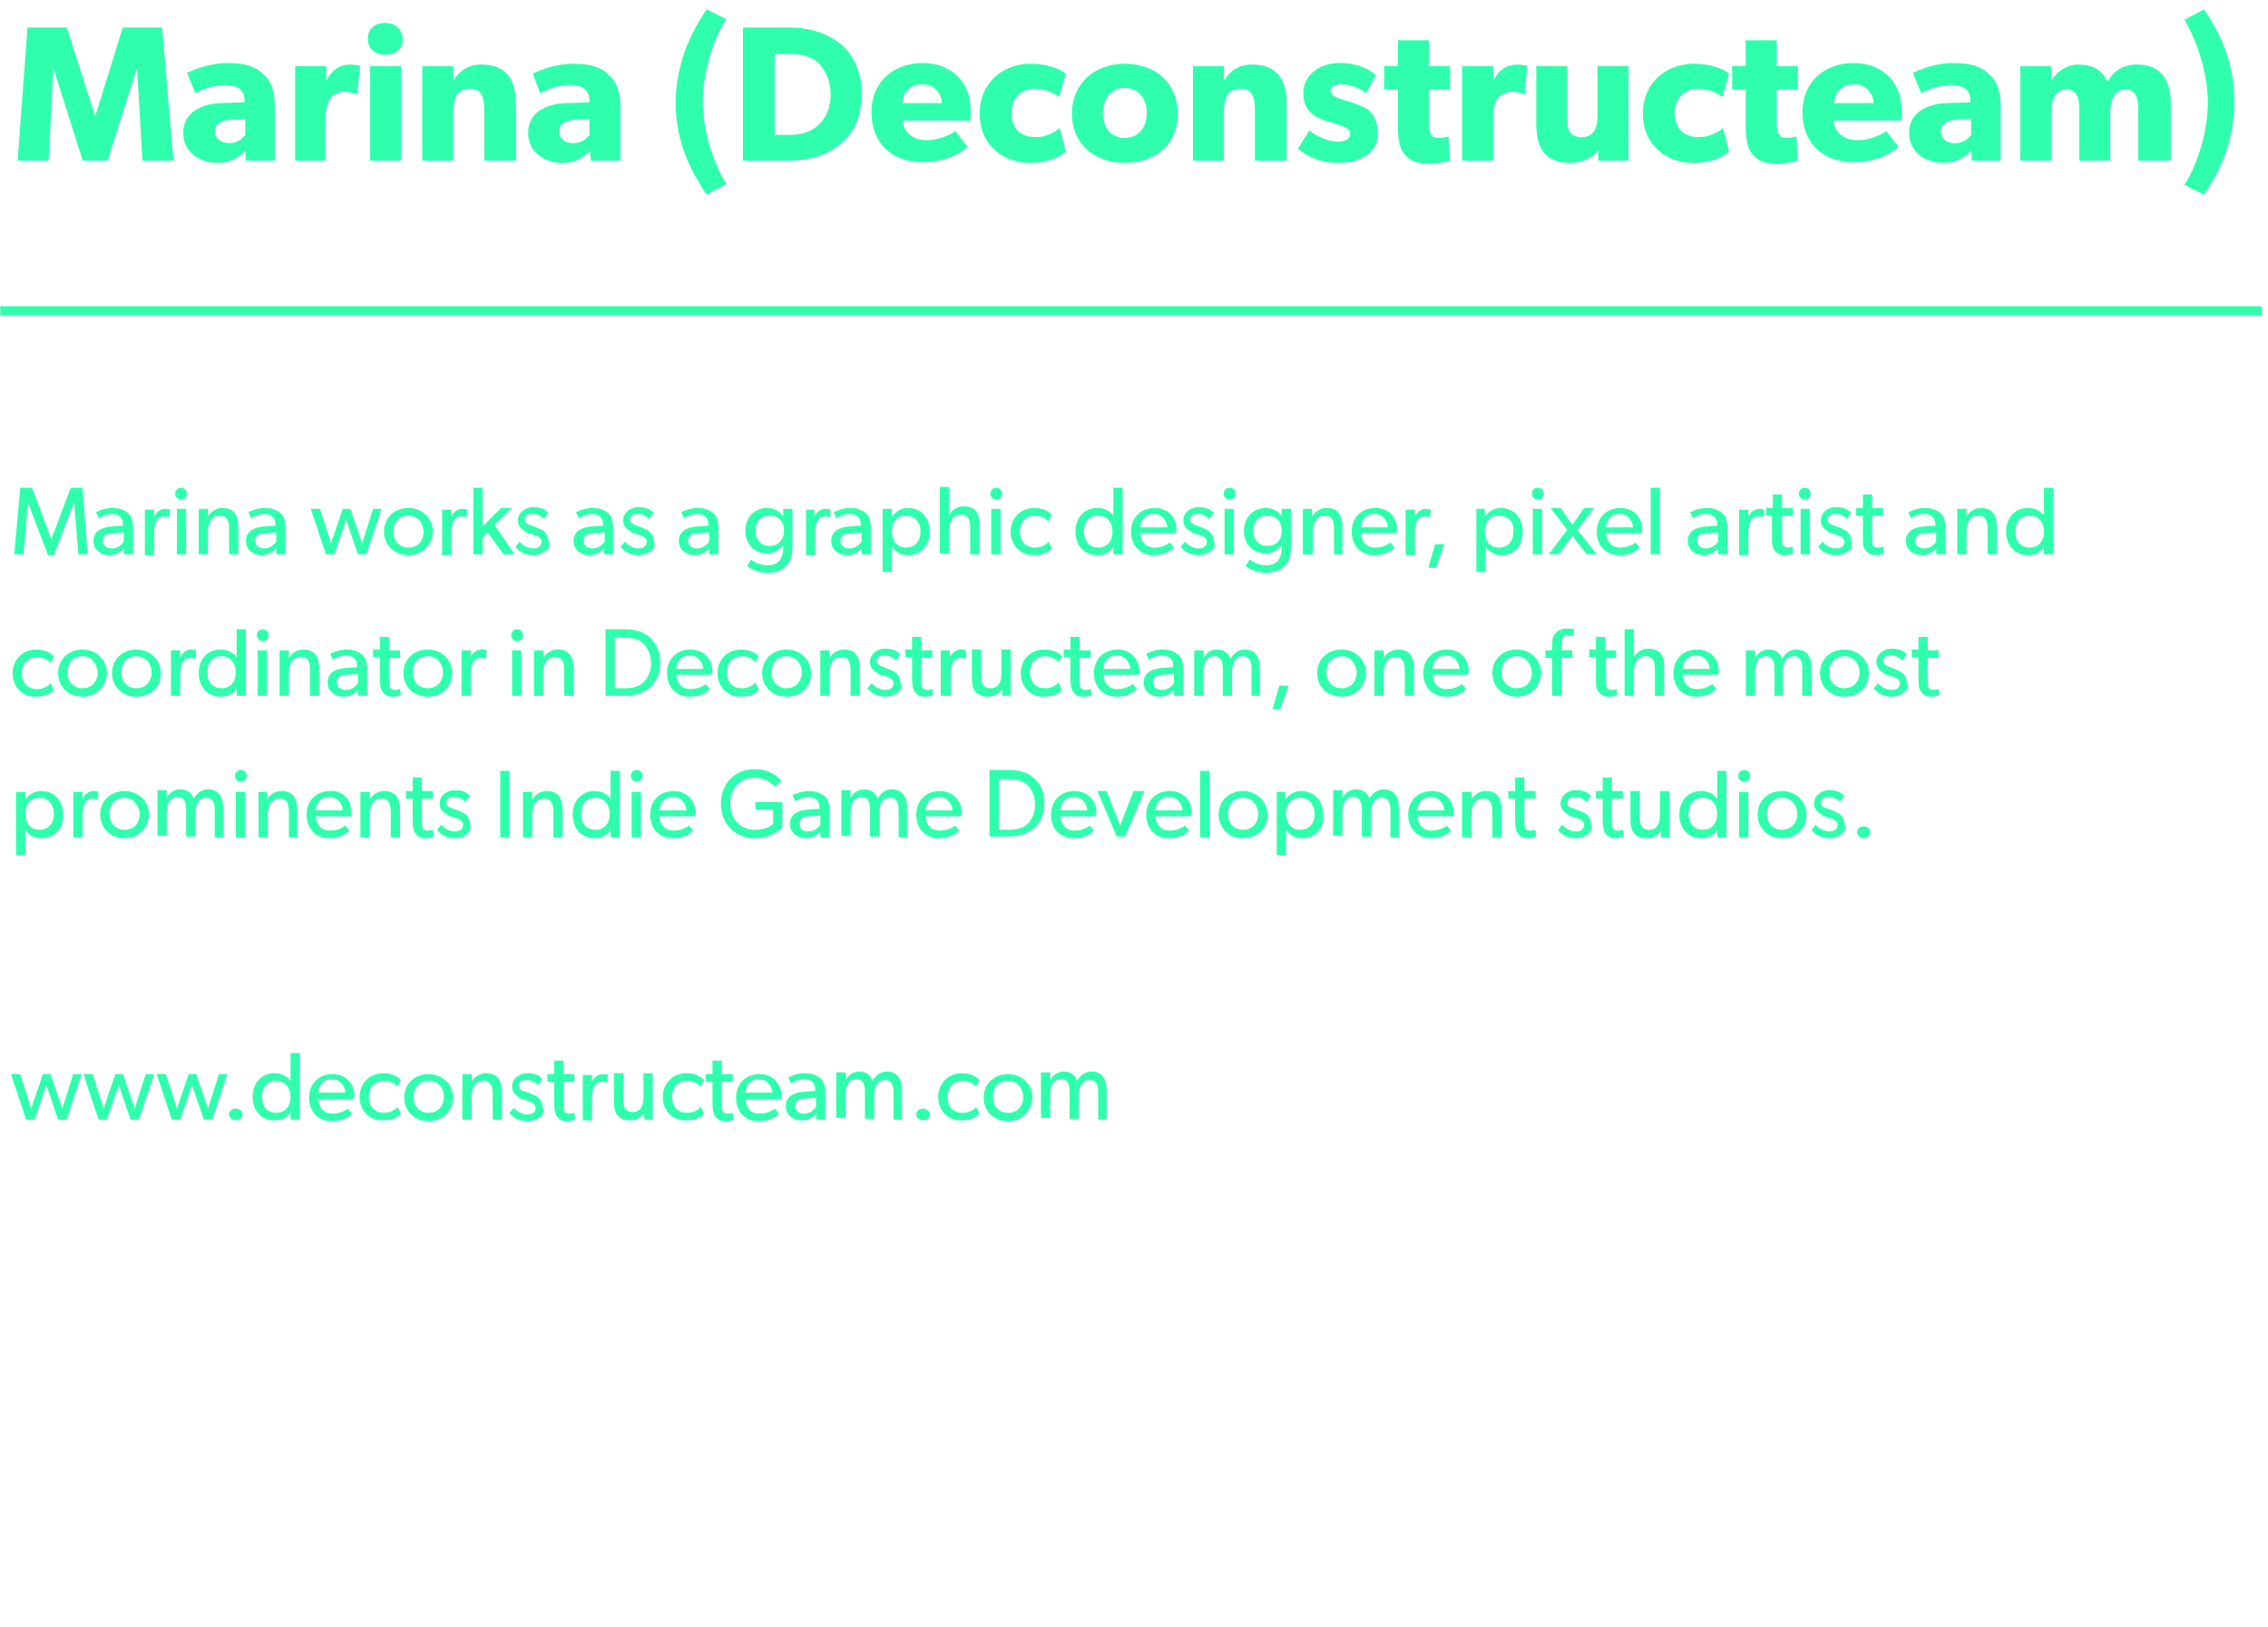 <?xml version="1.0" encoding="UTF-8" standalone="no"?>
<svg
   xmlns:dc="http://purl.org/dc/elements/1.1/"
   xmlns:cc="http://creativecommons.org/ns#"
   xmlns:rdf="http://www.w3.org/1999/02/22-rdf-syntax-ns#"
   xmlns:svg="http://www.w3.org/2000/svg"
   xmlns="http://www.w3.org/2000/svg"
   height="68.132mm"
   width="95.016mm"
   xml:space="preserve"
   viewBox="-34.7 3.4 269.3 193.1"
   id="svg7334"
   version="1.1"><defs
     id="defs869" /><g
     id="g866"><g
       transform="translate(-45.363,-116.351)"
       id="layer1" /><g
       id="g1043"><path
         transform="translate(-45.363,-116.351)"
         style="fill:#2fffad"
         id="Line-Copy"
         d="m 10.7,156.1 v 1.1 h 0.5 267.4 0.6 v -1.1 H 278.6 11.2 Z" /><g
         transform="matrix(0.898,0,0,0.898,-4.676,2.706)"
         id="g574"><path
           style="fill:#2fffad"
           d="m -10.5,22 h -4.1 l -0.7,-12 h -0.1 l -3.8,12 h -3.3 l -3.8,-12 h -0.1 L -27,22 h -4.1 l 1.3,-17.6 h 5.2 l 3.7,11.6 h 0.1 l 3.6,-11.6 h 5.2 z"
           id="path530" /><path
           style="fill:#2fffad"
           d="M 3,22 H -0.9 L -1,20.7 c -0.5,0.5 -1.6,1.6 -3.6,1.6 -2.2,0 -4.6,-1.2 -4.6,-4 0,-2.8 2.6,-3.8 4.9,-3.9 l 3.2,-0.1 V 14 c 0,-1.3 -0.9,-2 -2.6,-2 -1.6,0 -3.2,0.7 -3.9,1.1 l -1.1,-2.7 c 1.1,-0.5 3,-1.3 5.4,-1.3 2.4,0 3.7,0.5 4.7,1.5 1,0.9 1.5,2.1 1.5,4.3 V 22 Z m -4,-5.5 -2,0.1 c -1.2,0.1 -2,0.6 -2,1.5 0,1 0.8,1.6 1.9,1.6 1.1,0 1.8,-0.7 2.1,-1.1 z"
           id="path532" /><path
           style="fill:#2fffad"
           d="m 13.8,13.2 h -0.2 c -0.2,-0.1 -0.8,-0.3 -1.5,-0.3 -0.9,0 -1.6,0.5 -1.9,0.9 C 10,14.2 9.6,15 9.6,16.4 V 22 h -4 V 9.5 h 4.1 v 1.8 h 0.1 c 0.7,-1.4 1.8,-2 3.1,-2 0.8,0 1.3,0.2 1.3,0.2 z"
           id="path534" /><path
           style="fill:#2fffad"
           d="m 17.5,8 c -1.4,0 -2.3,-0.8 -2.3,-2.1 0,-1.3 0.9,-2.1 2.3,-2.1 1.4,0 2.3,0.9 2.3,2.1 C 19.9,7.2 18.9,8 17.5,8 Z m 2.1,14 H 15.5 V 9.5 h 4.1 z"
           id="path536" /><path
           style="fill:#2fffad"
           d="m 34.7,22 h -4.1 v -6.6 c 0,-1.7 -0.3,-2.9 -1.9,-2.9 -1.8,0 -2.2,1.4 -2.2,3.2 V 22 H 22.4 V 9.5 h 4.1 v 1.8 h 0.1 c 0.7,-1.1 1.8,-2 3.6,-2 3.6,0 4.6,2.3 4.6,5.4 V 22 Z"
           id="path538" /><path
           style="fill:#2fffad"
           d="m 48.6,22 h -3.9 l -0.1,-1.3 c -0.5,0.5 -1.6,1.6 -3.6,1.6 -2.2,0 -4.6,-1.2 -4.6,-4 0,-2.8 2.6,-3.8 4.9,-3.9 l 3.2,-0.1 V 14 c 0,-1.3 -0.9,-2 -2.6,-2 -1.6,0 -3.2,0.7 -3.9,1.1 l -1,-2.6 c 1.1,-0.5 3,-1.3 5.4,-1.3 2.4,0 3.7,0.5 4.7,1.5 1,0.9 1.5,2.1 1.5,4.3 z m -4.1,-5.5 -2,0.1 c -1.2,0.1 -2,0.6 -2,1.5 0,1 0.8,1.6 1.9,1.6 1.1,0 1.8,-0.7 2.1,-1.1 z"
           id="path540" /><path
           style="fill:#2fffad"
           d="M 60,26.5 C 58.2,23.8 55.9,19.9 55.9,14.3 56,8.6 58.2,4.7 60,2 l 2.6,1.3 c -1.3,1.9 -3.1,6.4 -3.1,10.9 0,4.6 1.9,9 3.1,10.9 z"
           id="path542" /><path
           style="fill:#2fffad"
           d="M 77.6,19.9 C 76.1,21.1 73.9,22 70.8,22 h -6 V 4.4 h 6 c 3.1,0 5.3,0.9 6.8,2.1 1.5,1.2 2.9,3.3 2.9,6.7 0,3.5 -1.4,5.5 -2.9,6.7 z M 74.8,9.1 C 74.1,8.4 72.8,7.9 71.1,7.9 H 69 v 10.7 h 2.1 c 1.7,0 2.9,-0.6 3.7,-1.3 0.7,-0.7 1.6,-1.9 1.6,-4 0,-2.1 -0.9,-3.5 -1.6,-4.2 z"
           id="path544" /><path
           style="fill:#2fffad"
           d="m 94.9,16.7 h -9 c 0.2,1.8 1.6,2.6 3.2,2.6 1.6,0 3.1,-0.7 3.8,-1.2 l 1.6,2.1 c -0.4,0.3 -2.1,2 -6,2 -3.9,0 -6.7,-2.4 -6.7,-6.6 0,-4.2 3.1,-6.5 6.8,-6.5 3.7,0 6.3,2.5 6.3,6.1 0,0.8 0,1.5 0,1.5 z m -3.8,-2.3 c 0,-1.1 -0.9,-2.5 -2.6,-2.5 -1.7,0 -2.6,1.3 -2.6,2.5 z"
           id="path546" /><path
           style="fill:#2fffad"
           d="m 107.5,20.8 c -0.1,0.1 -1.5,1.5 -4.8,1.5 -3.4,0 -6.6,-2.3 -6.6,-6.5 0,-4.2 3.2,-6.6 6.7,-6.6 3.2,0 4.7,1.3 4.7,1.3 l -0.9,3.1 c -0.4,-0.3 -1.5,-1.1 -3.2,-1.1 -1.7,0 -3.1,1.2 -3.1,3.2 0,2 1.2,3.2 3.2,3.2 1.9,0 3.2,-1.2 3.2,-1.2 z"
           id="path548" /><path
           style="fill:#2fffad"
           d="m 115.3,22.3 c -4,0 -7,-2.5 -7,-6.5 0,-4 3,-6.6 7,-6.6 4,0 7,2.5 7,6.6 0,4.1 -3,6.5 -7,6.5 z m 0,-9.9 c -1.8,0 -2.9,1.4 -2.9,3.3 0,1.9 1,3.3 2.9,3.3 1.8,0 2.9,-1.4 2.9,-3.3 0,-1.9 -1.1,-3.3 -2.9,-3.3 z"
           id="path550" /><path
           style="fill:#2fffad"
           d="m 136.6,22 h -4.1 v -6.6 c 0,-1.7 -0.3,-2.9 -1.9,-2.9 -1.8,0 -2.2,1.4 -2.2,3.2 V 22 h -4.1 V 9.5 h 4.1 v 1.8 h 0.1 c 0.7,-1.1 1.8,-2 3.6,-2 3.6,0 4.6,2.3 4.6,5.4 V 22 Z"
           id="path552" /><path
           style="fill:#2fffad"
           d="m 147.4,21.2 c -0.9,0.7 -2.2,1.1 -3.9,1.1 -1.9,0 -3.9,-0.6 -5.3,-1.9 l 1.5,-2.4 c 1,0.9 2.7,1.5 3.7,1.5 1,0 1.7,-0.3 1.7,-1.1 0,-0.8 -1.8,-1.2 -2.3,-1.4 -0.5,-0.1 -1.2,-0.3 -1.8,-0.6 -0.6,-0.3 -2.1,-1 -2.1,-3.3 0,-2.4 2.1,-4 4.8,-4 2.6,0 4.1,1 4.8,1.6 l -1.3,2.4 c -0.7,-0.6 -2.1,-1.2 -3.2,-1.2 -1,0 -1.5,0.3 -1.5,0.9 0,0.6 1,1 1.8,1.2 0.8,0.2 1.2,0.4 1.8,0.6 0.6,0.2 1.2,0.5 1.6,0.9 0.4,0.4 1,1.2 1,2.6 0.2,1.4 -0.4,2.4 -1.3,3.1 z"
           id="path554" /><path
           style="fill:#2fffad"
           d="m 158.3,12.6 h -2.8 v 4.5 c 0,1.1 0.2,1.3 0.4,1.6 0.2,0.2 0.4,0.3 1,0.3 0.6,0 1.2,-0.2 1.2,-0.2 l 0.2,3.2 c -0.3,0.1 -1.4,0.4 -2.9,0.4 -1.5,0 -2.4,-0.4 -3.1,-1.2 -0.6,-0.7 -0.9,-1.8 -0.9,-3.7 v -4.9 h -1.8 V 9.5 h 1.8 V 6.1 h 4.1 v 3.4 h 2.8 z"
           id="path556" /><path
           style="fill:#2fffad"
           d="M 168.2,13.2 H 168 c -0.2,-0.1 -0.8,-0.3 -1.5,-0.3 -0.9,0 -1.6,0.5 -1.9,0.9 -0.3,0.4 -0.6,1.2 -0.6,2.6 V 22 h -4.1 V 9.5 h 4.1 v 1.8 h 0.1 c 0.7,-1.4 1.8,-2 3.1,-2 0.8,0 1.3,0.2 1.3,0.2 z"
           id="path558" /><path
           style="fill:#2fffad"
           d="m 181.8,22 h -3.9 v -1.4 c -0.5,0.8 -1.9,1.7 -3.7,1.7 -1.8,0 -3,-0.6 -3.6,-1.5 -0.6,-0.9 -0.9,-2 -0.9,-3.8 V 9.5 h 4.1 v 7 c 0,1.5 0.4,2.4 1.9,2.4 1.5,0 2.1,-1.1 2.1,-2.8 V 9.5 h 4.1 V 22 Z"
           id="path560" /><path
           style="fill:#2fffad"
           d="m 195.2,20.8 c -0.1,0.1 -1.5,1.5 -4.8,1.5 -3.4,0 -6.6,-2.3 -6.6,-6.5 0,-4.2 3.2,-6.6 6.7,-6.6 3.2,0 4.7,1.3 4.7,1.3 l -0.9,3.1 c -0.4,-0.3 -1.5,-1.1 -3.2,-1.1 -1.7,0 -3.1,1.2 -3.1,3.2 0,2 1.2,3.2 3.2,3.2 1.9,0 3.2,-1.2 3.2,-1.2 z"
           id="path562" /><path
           style="fill:#2fffad"
           d="m 204.3,12.6 h -2.8 v 4.5 c 0,1.1 0.2,1.3 0.4,1.6 0.2,0.2 0.4,0.3 1,0.3 0.6,0 1.2,-0.2 1.2,-0.2 l 0.2,3.2 c -0.3,0.1 -1.4,0.4 -2.9,0.4 -1.5,0 -2.4,-0.4 -3.1,-1.2 -0.6,-0.7 -0.9,-1.8 -0.9,-3.7 v -4.9 h -1.8 V 9.5 h 1.8 V 6.1 h 4.1 v 3.4 h 2.8 z"
           id="path564" /><path
           style="fill:#2fffad"
           d="m 218,16.7 h -9 c 0.2,1.8 1.6,2.6 3.2,2.6 1.6,0 3.1,-0.7 3.8,-1.2 l 1.6,2.1 c -0.4,0.3 -2.1,2 -6,2 -3.9,0 -6.7,-2.4 -6.7,-6.6 0,-4.2 3.1,-6.5 6.8,-6.5 3.7,0 6.3,2.5 6.3,6.1 0.1,0.8 0,1.5 0,1.5 z m -3.7,-2.3 c 0,-1.1 -0.9,-2.5 -2.6,-2.5 -1.7,0 -2.6,1.3 -2.6,2.5 z"
           id="path566" /><path
           style="fill:#2fffad"
           d="m 231.2,22 h -3.9 l -0.1,-1.3 c -0.5,0.5 -1.6,1.6 -3.6,1.6 -2.2,0 -4.6,-1.2 -4.6,-4 0,-2.8 2.6,-3.8 4.9,-3.9 l 3.2,-0.1 V 14 c 0,-1.3 -0.9,-2 -2.6,-2 -1.6,0 -3.2,0.7 -3.9,1.1 l -1.1,-2.7 c 1.1,-0.5 3,-1.3 5.4,-1.3 2.3,0 3.7,0.5 4.7,1.5 1,0.9 1.5,2.1 1.5,4.3 V 22 Z m -4,-5.5 -2,0.1 c -1.2,0.1 -2,0.6 -2,1.5 0,1 0.8,1.6 1.9,1.6 1.1,0 1.8,-0.7 2.1,-1.1 z"
           id="path568" /><path
           style="fill:#2fffad"
           d="m 253.4,22 h -4.1 v -6.8 c 0,-1.4 -0.3,-2.6 -1.7,-2.6 -1.4,0 -2,1.3 -2,3 V 22 h -4.1 v -6.8 c 0,-1.6 -0.4,-2.6 -1.7,-2.6 -1.4,0 -2,1.3 -2,3 V 22 h -4.1 V 9.5 h 4.1 v 1.8 h 0.1 c 0.6,-1 1.9,-2 3.5,-2 1.7,0 3.1,0.6 3.8,2.3 0.9,-1.5 2.1,-2.3 4,-2.3 3.2,0 4.4,2.2 4.4,5.2 V 22 Z"
           id="path570" /><path
           style="fill:#2fffad"
           d="m 258,26.5 -2.6,-1.3 c 1.3,-1.9 3.1,-6.4 3.1,-10.9 0,-4.5 -1.9,-9 -3.1,-10.9 L 258,2 c 1.8,2.7 4,6.6 4,12.2 0,5.7 -2.2,9.6 -4,12.3 z"
           id="path572" /></g><g
         id="g864"><path
           style="fill:#2fffad"
           d="m -24.3,69.2 h -1.1 L -25.9,63 v 0 l -2.4,6.3 H -29 L -31.4,63 v 0 l -0.5,6.2 H -33 l 0.7,-7.9 h 1.4 l 2.3,6.1 v 0 l 2.3,-6.1 h 1.4 z"
           id="path576" /><path
           style="fill:#2fffad"
           d="M -18.9,69.2 H -20 v -0.7 c -0.2,0.2 -0.7,0.8 -1.7,0.8 -1,0 -1.9,-0.6 -1.9,-1.7 0,-1.1 0.9,-1.6 2.1,-1.7 l 1.4,-0.1 v -0.2 c 0,-0.8 -0.6,-1.2 -1.3,-1.2 -0.7,0 -1.4,0.4 -1.6,0.5 l -0.3,-0.7 c 0.4,-0.2 1.1,-0.5 2,-0.5 0.9,0 1.4,0.3 1.8,0.6 0.4,0.4 0.6,0.8 0.6,1.8 z m -1.1,-2.6 -1.3,0.1 c -0.9,0 -1.2,0.4 -1.2,0.9 0,0.5 0.4,0.9 1.1,0.9 0.7,0 1.2,-0.5 1.4,-0.8 z"
           id="path578" /><path
           style="fill:#2fffad"
           d="m -14.6,64.8 v 0 c -0.1,0 -0.3,-0.1 -0.6,-0.1 -0.5,0 -0.8,0.3 -0.9,0.5 -0.1,0.1 -0.3,0.6 -0.3,1.4 v 2.7 h -1.1 v -5.4 h 1.1 v 0.8 0 c 0.3,-0.6 0.8,-0.9 1.3,-0.9 0.4,0 0.6,0.1 0.6,0.1 z"
           id="path580" /><path
           style="fill:#2fffad"
           d="m -13.2,62.7 c -0.4,0 -0.7,-0.3 -0.7,-0.7 0,-0.4 0.3,-0.7 0.7,-0.7 0.4,0 0.7,0.3 0.7,0.7 0,0.4 -0.3,0.7 -0.7,0.7 z m 0.6,6.5 h -1.1 v -5.4 h 1.1 z"
           id="path582" /><path
           style="fill:#2fffad"
           d="m -6.4,69.2 h -1.1 v -3 c 0,-0.9 -0.2,-1.6 -1.1,-1.6 -1,0 -1.4,0.9 -1.4,1.9 v 2.7 h -1.1 v -5.4 h 1.1 v 0.9 0 c 0.3,-0.5 0.9,-1 1.7,-1 1.5,0 1.9,1 1.9,2.3 z"
           id="path584" /><path
           style="fill:#2fffad"
           d="m -0.8,69.2 h -1.1 v -0.7 c -0.2,0.2 -0.7,0.8 -1.7,0.8 -1,0 -1.9,-0.6 -1.9,-1.7 0,-1.1 0.9,-1.6 2.1,-1.7 L -2,65.8 v -0.2 c 0,-0.8 -0.6,-1.2 -1.3,-1.2 -0.7,0 -1.4,0.4 -1.6,0.5 l -0.3,-0.7 c 0.4,-0.2 1.1,-0.5 2,-0.5 0.9,0 1.4,0.3 1.8,0.6 0.4,0.4 0.6,0.8 0.6,1.8 z m -1.1,-2.6 -1.3,0.1 c -0.9,0 -1.2,0.4 -1.2,0.9 0,0.5 0.4,0.9 1.1,0.9 0.7,0 1.2,-0.5 1.4,-0.8 z"
           id="path586" /><path
           style="fill:#2fffad"
           d="m 10.6,63.8 -1.8,5.4 h -1 L 6.4,65.1 5,69.2 H 4 L 2.2,63.8 H 3.3 L 4.6,67.9 6,63.8 h 0.9 l 1.4,4.1 1.3,-4.1 z"
           id="path588" /><path
           style="fill:#2fffad"
           d="m 13.8,69.3 c -1.6,0 -2.9,-1.1 -2.9,-2.8 0,-1.7 1.3,-2.8 2.9,-2.8 1.6,0 2.9,1.2 2.9,2.8 -0.1,1.7 -1.3,2.8 -2.9,2.8 z m 0,-4.7 c -1.1,0 -1.8,0.8 -1.8,1.9 0,1.1 0.7,1.9 1.8,1.9 1.1,0 1.8,-0.8 1.8,-1.9 -0.1,-1.1 -0.7,-1.9 -1.8,-1.9 z"
           id="path590" /><path
           style="fill:#2fffad"
           d="m 20.7,64.8 v 0 c -0.1,0 -0.3,-0.1 -0.6,-0.1 -0.5,0 -0.8,0.3 -0.9,0.5 -0.1,0.1 -0.3,0.6 -0.3,1.4 v 2.7 h -1.1 v -5.4 h 1.1 v 0.8 0 c 0.3,-0.6 0.8,-0.9 1.3,-0.9 0.4,0 0.6,0.1 0.6,0.1 z"
           id="path592" /><path
           style="fill:#2fffad"
           d="m 26.4,69.2 h -1.3 l -1.9,-2.6 -0.6,0.6 v 2 h -1.1 v -7.9 h 1.1 v 4.6 l 2.2,-2.2 h 1.3 l -2.1,2 z"
           id="path594" /><path
           style="fill:#2fffad"
           d="m 30.1,68.8 c -0.4,0.3 -0.9,0.5 -1.5,0.5 -0.9,0 -1.7,-0.4 -2.1,-1 L 27,67.7 c 0.4,0.5 1.1,0.8 1.6,0.8 0.5,0 1,-0.2 1,-0.8 0,-0.6 -0.9,-0.8 -1.2,-0.9 -0.4,-0.1 -0.5,-0.1 -0.7,-0.3 -0.3,-0.2 -0.9,-0.5 -0.9,-1.3 0,-1 0.9,-1.6 1.8,-1.6 1,0 1.5,0.3 1.8,0.7 L 29.9,65 c -0.3,-0.3 -0.8,-0.6 -1.4,-0.6 -0.5,0 -0.9,0.2 -0.9,0.7 0,0.4 0.5,0.6 1.1,0.8 0.3,0.1 0.5,0.2 0.7,0.3 0.2,0.1 0.5,0.2 0.6,0.4 0.2,0.2 0.4,0.5 0.4,1 0.3,0.5 0.1,1 -0.3,1.2 z"
           id="path596" /><path
           style="fill:#2fffad"
           d="M 38.1,69.2 H 37 v -0.7 c -0.2,0.2 -0.7,0.8 -1.7,0.8 -1,0 -1.9,-0.6 -1.9,-1.7 0,-1.1 0.9,-1.6 2.1,-1.7 l 1.4,-0.1 v -0.2 c 0,-0.8 -0.6,-1.2 -1.3,-1.2 -0.7,0 -1.4,0.4 -1.6,0.5 l -0.3,-0.7 c 0.4,-0.2 1.1,-0.5 2,-0.5 0.9,0 1.4,0.3 1.8,0.6 0.4,0.4 0.6,0.8 0.6,1.8 z m -1,-2.6 -1.3,0.1 c -0.9,0 -1.2,0.4 -1.2,0.9 0,0.5 0.4,0.9 1.1,0.9 0.7,0 1.2,-0.5 1.4,-0.8 z"
           id="path598" /><path
           style="fill:#2fffad"
           d="m 42.6,68.8 c -0.4,0.3 -0.9,0.5 -1.5,0.5 -0.9,0 -1.7,-0.4 -2.1,-1 l 0.5,-0.6 c 0.4,0.5 1.1,0.8 1.6,0.8 0.5,0 1,-0.2 1,-0.8 0,-0.6 -0.9,-0.8 -1.2,-0.9 -0.4,-0.1 -0.5,-0.1 -0.7,-0.3 -0.3,-0.2 -0.9,-0.5 -0.9,-1.3 0,-1 0.9,-1.6 1.8,-1.6 1,0 1.5,0.3 1.8,0.7 L 42.4,65 c -0.3,-0.3 -0.8,-0.6 -1.4,-0.6 -0.5,0 -0.9,0.2 -0.9,0.7 0,0.4 0.5,0.6 1.1,0.8 0.3,0.1 0.5,0.2 0.7,0.3 0.2,0.1 0.5,0.2 0.6,0.4 0.2,0.2 0.4,0.5 0.4,1 0.3,0.5 0,1 -0.3,1.2 z"
           id="path600" /><path
           style="fill:#2fffad"
           d="m 50.6,69.2 h -1.1 v -0.7 c -0.2,0.2 -0.7,0.8 -1.7,0.8 -1,0 -1.9,-0.6 -1.9,-1.7 0,-1.1 0.9,-1.6 2.1,-1.7 l 1.4,-0.1 v -0.2 c 0,-0.8 -0.6,-1.2 -1.3,-1.2 -0.7,0 -1.4,0.4 -1.6,0.5 l -0.3,-0.7 c 0.4,-0.2 1.1,-0.5 2,-0.5 0.9,0 1.4,0.3 1.8,0.6 0.4,0.4 0.6,0.8 0.6,1.8 z m -1.1,-2.6 -1.3,0.1 c -0.9,0 -1.2,0.4 -1.2,0.9 0,0.5 0.4,0.9 1.1,0.9 0.7,0 1.2,-0.5 1.4,-0.8 z"
           id="path602" /><path
           style="fill:#2fffad"
           d="m 59.4,68.1 c 0,1.2 -0.2,1.9 -0.6,2.3 -0.4,0.5 -1.1,1 -2.4,1 -1.3,0 -2.3,-0.7 -2.4,-0.8 l 0.5,-0.8 c 0.3,0.3 1.1,0.7 1.9,0.7 0.8,0 1.3,-0.3 1.5,-0.6 0.2,-0.3 0.4,-0.8 0.4,-1.5 v -0.3 0 c -0.4,0.5 -1,1 -1.9,1 -1.4,0 -2.6,-1 -2.6,-2.7 0,-1.7 1.2,-2.7 2.6,-2.7 0.9,0 1.6,0.5 1.9,1 v 0 -0.9 h 1.1 z m -2.7,-3.5 c -1.1,0 -1.7,0.8 -1.7,1.8 0,1 0.6,1.8 1.7,1.8 1.1,0 1.7,-0.8 1.7,-1.8 0,-1 -0.6,-1.8 -1.7,-1.8 z"
           id="path604" /><path
           style="fill:#2fffad"
           d="m 63.9,64.8 v 0 c -0.1,0 -0.3,-0.1 -0.6,-0.1 -0.5,0 -0.8,0.3 -0.9,0.5 -0.1,0.1 -0.3,0.6 -0.3,1.4 v 2.7 H 61 v -5.4 h 1 v 0.8 0 c 0.3,-0.6 0.8,-0.9 1.3,-0.9 0.4,0 0.6,0.1 0.6,0.1 z"
           id="path606" /><path
           style="fill:#2fffad"
           d="m 68.7,69.2 h -1.1 v -0.7 c -0.2,0.2 -0.7,0.8 -1.7,0.8 -1,0 -1.9,-0.6 -1.9,-1.7 0,-1.1 0.9,-1.6 2.1,-1.7 l 1.4,-0.1 v -0.2 c 0,-0.8 -0.6,-1.2 -1.3,-1.2 -0.7,0 -1.4,0.4 -1.6,0.5 l -0.3,-0.7 c 0.4,-0.2 1.1,-0.5 2,-0.5 0.9,0 1.4,0.3 1.8,0.6 0.4,0.4 0.6,0.8 0.6,1.8 z m -1.1,-2.6 -1.3,0.1 c -0.9,0 -1.2,0.4 -1.2,0.9 0,0.5 0.4,0.9 1.1,0.9 0.7,0 1.2,-0.5 1.4,-0.8 z"
           id="path608" /><path
           style="fill:#2fffad"
           d="m 73.1,69.3 c -0.9,0 -1.5,-0.4 -1.9,-1 v 0 3 h -1.1 v -7.5 h 1.1 v 0.9 0 c 0.5,-0.6 1.1,-1 1.9,-1 1.6,0 2.6,1.2 2.6,2.8 0,1.6 -1,2.8 -2.6,2.8 z m -0.2,-4.7 c -1.1,0 -1.7,0.8 -1.7,1.9 0,1.1 0.6,1.9 1.7,1.9 1.1,0 1.7,-0.8 1.7,-1.9 0,-1.1 -0.7,-1.9 -1.7,-1.9 z"
           id="path610" /><path
           style="fill:#2fffad"
           d="m 81.6,69.2 h -1.1 v -3.1 c 0,-0.8 -0.1,-1.6 -1.1,-1.6 -1,0 -1.4,0.9 -1.4,1.9 v 2.7 H 76.9 V 61.2 H 78 v 3.3 0 c 0.3,-0.5 0.9,-1 1.7,-1 1.6,0 1.9,1 1.9,2.3 z"
           id="path612" /><path
           style="fill:#2fffad"
           d="m 83.6,62.7 c -0.4,0 -0.7,-0.3 -0.7,-0.7 0,-0.4 0.3,-0.7 0.7,-0.7 0.4,0 0.7,0.3 0.7,0.7 0,0.4 -0.3,0.7 -0.7,0.7 z m 0.5,6.5 H 83 v -5.4 h 1.1 z"
           id="path614" /><path
           style="fill:#2fffad"
           d="m 90.2,68.5 c -0.2,0.2 -0.7,0.8 -2.2,0.8 -1.5,0 -2.7,-1.1 -2.7,-2.8 0,-1.7 1.3,-2.8 2.8,-2.8 1.4,0 2,0.7 2.1,0.8 l -0.4,0.8 c -0.2,-0.2 -0.7,-0.7 -1.6,-0.7 -1,0 -1.8,0.7 -1.8,1.9 0,1.2 0.7,1.9 1.8,1.9 1.1,0 1.6,-0.7 1.6,-0.7 z"
           id="path616" /><path
           style="fill:#2fffad"
           d="m 98.5,69.2 h -1 v -0.9 0 c -0.4,0.7 -1.1,1 -1.9,1 -1.6,0 -2.6,-1.2 -2.6,-2.8 0,-1.6 1,-2.8 2.6,-2.8 0.9,0 1.5,0.4 1.9,0.9 v 0 -3.3 h 1.1 v 7.9 z m -2.8,-4.6 c -1.1,0 -1.7,0.8 -1.7,1.9 0,1.1 0.6,1.9 1.7,1.9 1.1,0 1.7,-0.8 1.7,-1.9 0,-1.1 -0.6,-1.9 -1.7,-1.9 z"
           id="path618" /><path
           style="fill:#2fffad"
           d="m 104.9,66.7 h -4.2 c 0.1,1.1 0.7,1.7 1.7,1.7 1,0 1.7,-0.5 1.8,-0.6 l 0.5,0.6 c -0.1,0.1 -0.8,0.9 -2.4,0.9 -1.6,0 -2.7,-1.1 -2.7,-2.8 0,-1.7 1.2,-2.8 2.8,-2.8 1.6,0 2.6,1.1 2.6,2.6 0,0.2 -0.1,0.4 -0.1,0.4 z m -1,-0.7 c 0,-0.6 -0.5,-1.6 -1.6,-1.6 -1.1,0 -1.6,0.9 -1.6,1.6 z"
           id="path620" /><path
           style="fill:#2fffad"
           d="m 109.1,68.8 c -0.4,0.3 -0.9,0.5 -1.5,0.5 -0.9,0 -1.7,-0.4 -2.1,-1 l 0.5,-0.6 c 0.4,0.5 1.1,0.8 1.6,0.8 0.5,0 1,-0.2 1,-0.8 0,-0.6 -0.9,-0.8 -1.2,-0.9 -0.4,-0.1 -0.5,-0.1 -0.7,-0.3 -0.3,-0.2 -0.9,-0.5 -0.9,-1.3 0,-1 0.9,-1.6 1.8,-1.6 1,0 1.5,0.3 1.8,0.7 l -0.5,0.7 c -0.3,-0.3 -0.8,-0.6 -1.4,-0.6 -0.5,0 -0.9,0.2 -0.9,0.7 0,0.4 0.5,0.6 1.1,0.8 0.3,0.1 0.5,0.2 0.7,0.3 0.2,0.1 0.5,0.2 0.6,0.4 0.2,0.2 0.4,0.5 0.4,1 0.3,0.5 0,1 -0.3,1.2 z"
           id="path622" /><path
           style="fill:#2fffad"
           d="m 111.3,62.7 c -0.4,0 -0.7,-0.3 -0.7,-0.7 0,-0.4 0.3,-0.7 0.7,-0.7 0.4,0 0.7,0.3 0.7,0.7 0,0.4 -0.3,0.7 -0.7,0.7 z m 0.5,6.5 h -1.1 v -5.4 h 1.1 z"
           id="path624" /><path
           style="fill:#2fffad"
           d="m 118.6,68.1 c 0,1.2 -0.2,1.9 -0.6,2.3 -0.4,0.5 -1.1,1 -2.4,1 -1.3,0 -2.3,-0.7 -2.4,-0.8 l 0.5,-0.8 c 0.3,0.3 1.1,0.7 1.9,0.7 0.8,0 1.3,-0.3 1.5,-0.6 0.2,-0.3 0.4,-0.8 0.4,-1.5 v -0.3 0 c -0.4,0.5 -1,1 -1.9,1 -1.4,0 -2.6,-1 -2.6,-2.7 0,-1.7 1.2,-2.7 2.6,-2.7 0.9,0 1.6,0.5 1.9,1 v 0 -0.9 h 1.1 z m -2.8,-3.5 c -1.1,0 -1.7,0.8 -1.7,1.8 0,1 0.6,1.8 1.7,1.8 1.1,0 1.7,-0.8 1.7,-1.8 0,-1 -0.6,-1.8 -1.7,-1.8 z"
           id="path626" /><path
           style="fill:#2fffad"
           d="m 124.8,69.2 h -1.1 v -3 c 0,-0.9 -0.2,-1.6 -1.1,-1.6 -1,0 -1.4,0.9 -1.4,1.9 v 2.7 H 120 v -5.4 h 1.1 v 0.9 0 c 0.3,-0.5 0.9,-1 1.7,-1 1.5,0 1.9,1 1.9,2.3 v 3.2 z"
           id="path628" /><path
           style="fill:#2fffad"
           d="m 131.1,66.7 h -4.2 c 0.1,1.1 0.7,1.7 1.7,1.7 1,0 1.7,-0.5 1.8,-0.6 l 0.5,0.6 c -0.1,0.1 -0.8,0.9 -2.4,0.9 -1.6,0 -2.7,-1.1 -2.7,-2.8 0,-1.7 1.2,-2.8 2.8,-2.8 1.6,0 2.6,1.1 2.6,2.6 -0.1,0.2 -0.1,0.4 -0.1,0.4 z m -1,-0.7 c 0,-0.6 -0.5,-1.6 -1.6,-1.6 -1.1,0 -1.6,0.9 -1.6,1.6 z"
           id="path630" /><path
           style="fill:#2fffad"
           d="m 135.1,64.8 v 0 c -0.1,0 -0.3,-0.1 -0.6,-0.1 -0.5,0 -0.8,0.3 -0.9,0.5 -0.1,0.1 -0.3,0.6 -0.3,1.4 v 2.7 h -1.1 v -5.4 h 1.1 v 0.8 0 c 0.3,-0.6 0.8,-0.9 1.3,-0.9 0.4,0 0.6,0.1 0.6,0.1 z"
           id="path632" /><path
           style="fill:#2fffad"
           d="m 136.8,68 -1,2.8 h -0.9 l 0.8,-2.8 z"
           id="path634" /><path
           style="fill:#2fffad"
           d="m 143.6,69.3 c -0.9,0 -1.5,-0.4 -1.9,-1 v 0 3 h -1.1 v -7.5 h 1 v 0.9 0 c 0.5,-0.6 1.1,-1 1.9,-1 1.6,0 2.6,1.2 2.6,2.8 0,1.6 -0.9,2.8 -2.5,2.8 z m -0.3,-4.7 c -1.1,0 -1.7,0.8 -1.7,1.9 0,1.1 0.6,1.9 1.7,1.9 1.1,0 1.7,-0.8 1.7,-1.9 0.1,-1.1 -0.6,-1.9 -1.7,-1.9 z"
           id="path636" /><path
           style="fill:#2fffad"
           d="m 147.9,62.7 c -0.4,0 -0.7,-0.3 -0.7,-0.7 0,-0.4 0.3,-0.7 0.7,-0.7 0.4,0 0.7,0.3 0.7,0.7 0,0.4 -0.3,0.7 -0.7,0.7 z m 0.5,6.5 h -1.1 v -5.4 h 1.1 z"
           id="path638" /><path
           style="fill:#2fffad"
           d="m 154.9,69.2 h -1.2 L 152,67 l -1.6,2.2 h -1.2 l 2.2,-2.9 -2,-2.6 h 1.2 l 1.4,2 1.4,-2 h 1.2 l -2,2.6 z"
           id="path640" /><path
           style="fill:#2fffad"
           d="M 160.2,66.7 H 156 c 0.1,1.1 0.7,1.7 1.7,1.7 1,0 1.7,-0.5 1.8,-0.6 l 0.5,0.6 c -0.1,0.1 -0.8,0.9 -2.4,0.9 -1.6,0 -2.7,-1.1 -2.7,-2.8 0,-1.7 1.2,-2.8 2.8,-2.8 1.6,0 2.6,1.1 2.6,2.6 0,0.2 -0.1,0.4 -0.1,0.4 z m -1,-0.7 c 0,-0.6 -0.5,-1.6 -1.6,-1.6 -1.1,0 -1.6,0.9 -1.6,1.6 z"
           id="path642" /><path
           style="fill:#2fffad"
           d="m 162.4,69.2 h -1.1 v -7.9 h 1.1 z"
           id="path644" /><path
           style="fill:#2fffad"
           d="m 170.4,69.2 h -1.1 v -0.7 c -0.2,0.2 -0.7,0.8 -1.7,0.8 -1,0 -1.9,-0.6 -1.9,-1.7 0,-1.1 0.9,-1.6 2.1,-1.7 l 1.4,-0.1 v -0.2 c 0,-0.8 -0.6,-1.2 -1.3,-1.2 -0.7,0 -1.4,0.4 -1.6,0.5 L 166,64.2 c 0.4,-0.2 1.1,-0.5 2,-0.5 0.9,0 1.4,0.3 1.8,0.6 0.4,0.4 0.6,0.8 0.6,1.8 z m -1.1,-2.6 -1.3,0.1 c -0.9,0 -1.2,0.4 -1.2,0.9 0,0.5 0.4,0.9 1.1,0.9 0.7,0 1.2,-0.5 1.4,-0.8 z"
           id="path646" /><path
           style="fill:#2fffad"
           d="m 174.7,64.8 v 0 c -0.1,0 -0.3,-0.1 -0.6,-0.1 -0.5,0 -0.8,0.3 -0.9,0.5 -0.1,0.1 -0.3,0.6 -0.3,1.4 v 2.7 h -1.1 v -5.4 h 1.1 v 0.8 0 c 0.3,-0.6 0.8,-0.9 1.3,-0.9 0.4,0 0.6,0.1 0.6,0.1 z"
           id="path648" /><path
           style="fill:#2fffad"
           d="m 178.2,69.1 c 0,0 -0.4,0.2 -1,0.2 -0.6,0 -0.9,-0.2 -1.2,-0.6 -0.3,-0.4 -0.3,-0.8 -0.3,-1.6 V 64.6 H 175 v -0.9 h 0.8 v -1.6 h 1.1 v 1.6 h 1.3 v 0.9 h -1.3 v 2.5 c 0,0.5 0,0.8 0.1,1 0.1,0.2 0.3,0.3 0.6,0.3 0.3,0 0.6,-0.1 0.6,-0.1 z"
           id="path650" /><path
           style="fill:#2fffad"
           d="m 179.6,62.7 c -0.4,0 -0.7,-0.3 -0.7,-0.7 0,-0.4 0.3,-0.7 0.7,-0.7 0.4,0 0.7,0.3 0.7,0.7 0,0.4 -0.3,0.7 -0.7,0.7 z m 0.6,6.5 h -1.1 v -5.4 h 1.1 z"
           id="path652" /><path
           style="fill:#2fffad"
           d="m 184.8,68.8 c -0.4,0.3 -0.9,0.5 -1.5,0.5 -0.9,0 -1.7,-0.4 -2.1,-1 l 0.5,-0.6 c 0.4,0.5 1.1,0.8 1.6,0.8 0.5,0 1,-0.2 1,-0.8 0,-0.6 -0.9,-0.8 -1.2,-0.9 -0.4,-0.1 -0.5,-0.1 -0.7,-0.3 -0.3,-0.2 -0.9,-0.5 -0.9,-1.3 0,-1 0.9,-1.6 1.8,-1.6 1,0 1.5,0.3 1.8,0.7 l -0.5,0.7 c -0.3,-0.3 -0.8,-0.6 -1.4,-0.6 -0.5,0 -0.9,0.2 -0.9,0.7 0,0.4 0.5,0.6 1.1,0.8 0.3,0.1 0.5,0.2 0.7,0.3 0.2,0.1 0.5,0.2 0.6,0.4 0.2,0.2 0.4,0.5 0.4,1 0.2,0.5 0,1 -0.3,1.2 z"
           id="path654" /><path
           style="fill:#2fffad"
           d="m 189,69.1 c 0,0 -0.4,0.2 -1,0.2 -0.6,0 -0.9,-0.2 -1.2,-0.6 -0.3,-0.4 -0.3,-0.8 -0.3,-1.6 v -2.5 h -0.8 v -0.9 h 0.8 v -1.6 h 1.1 v 1.6 h 1.3 v 0.9 h -1.3 v 2.5 c 0,0.5 0,0.8 0.1,1 0.1,0.2 0.3,0.3 0.6,0.3 0.3,0 0.6,-0.1 0.6,-0.1 z"
           id="path656" /><path
           style="fill:#2fffad"
           d="m 196.3,69.2 h -1.1 v -0.7 c -0.2,0.2 -0.7,0.8 -1.7,0.8 -1,0 -1.9,-0.6 -1.9,-1.7 0,-1.1 0.9,-1.6 2.1,-1.7 l 1.4,-0.1 v -0.2 c 0,-0.8 -0.6,-1.2 -1.3,-1.2 -0.8,0 -1.4,0.4 -1.6,0.5 l -0.3,-0.7 c 0.4,-0.2 1.1,-0.5 2,-0.5 0.9,0 1.4,0.3 1.8,0.6 0.4,0.4 0.6,0.8 0.6,1.8 z m -1.1,-2.6 -1.3,0.1 c -0.9,0 -1.2,0.4 -1.2,0.9 0,0.5 0.4,0.9 1.1,0.9 0.7,0 1.2,-0.5 1.4,-0.8 z"
           id="path658" /><path
           style="fill:#2fffad"
           d="m 202.4,69.2 h -1.1 v -3 c 0,-0.9 -0.2,-1.6 -1.1,-1.6 -1,0 -1.4,0.9 -1.4,1.9 v 2.7 h -1.1 v -5.4 h 1.1 v 0.9 0 c 0.3,-0.5 0.9,-1 1.7,-1 1.5,0 1.9,1 1.9,2.3 z"
           id="path660" /><path
           style="fill:#2fffad"
           d="m 209,69.2 h -1 v -0.9 0 c -0.4,0.7 -1.1,1 -1.9,1 -1.6,0 -2.6,-1.2 -2.6,-2.8 0,-1.6 1,-2.8 2.6,-2.8 0.9,0 1.5,0.4 1.9,0.9 v 0 -3.3 h 1.1 v 7.9 z m -2.7,-4.6 c -1.1,0 -1.7,0.8 -1.7,1.9 0,1.1 0.6,1.9 1.7,1.9 1.1,0 1.7,-0.8 1.7,-1.9 0,-1.1 -0.7,-1.9 -1.7,-1.9 z"
           id="path662" /><path
           style="fill:#2fffad"
           d="m -28.3,85.3 c -0.2,0.2 -0.7,0.8 -2.2,0.8 -1.5,0 -2.7,-1.1 -2.7,-2.8 0,-1.7 1.3,-2.8 2.8,-2.8 1.4,0 2,0.7 2.1,0.8 l -0.4,0.8 c -0.2,-0.2 -0.7,-0.7 -1.6,-0.7 -1,0 -1.8,0.7 -1.8,1.9 0,1.2 0.7,1.9 1.8,1.9 1.1,0 1.6,-0.7 1.6,-0.7 z"
           id="path664" /><path
           style="fill:#2fffad"
           d="m -24.9,86.1 c -1.6,0 -2.9,-1.1 -2.9,-2.8 0,-1.7 1.3,-2.8 2.9,-2.8 1.6,0 2.9,1.2 2.9,2.8 -0.1,1.7 -1.3,2.8 -2.9,2.8 z m 0,-4.8 c -1.1,0 -1.8,0.8 -1.8,1.9 0,1.1 0.7,1.9 1.8,1.9 1.1,0 1.8,-0.8 1.8,-1.9 -0.1,-1 -0.7,-1.9 -1.8,-1.9 z"
           id="path666" /><path
           style="fill:#2fffad"
           d="m -18.5,86.1 c -1.6,0 -2.9,-1.1 -2.9,-2.8 0,-1.7 1.3,-2.8 2.9,-2.8 1.6,0 2.9,1.2 2.9,2.8 0,1.7 -1.2,2.8 -2.9,2.8 z m 0,-4.8 c -1.1,0 -1.8,0.8 -1.8,1.9 0,1.1 0.7,1.9 1.8,1.9 1.1,0 1.8,-0.8 1.8,-1.9 0,-1 -0.7,-1.9 -1.8,-1.9 z"
           id="path668" /><path
           style="fill:#2fffad"
           d="m -11.5,81.6 v 0 c -0.1,0 -0.3,-0.1 -0.6,-0.1 -0.5,0 -0.8,0.3 -0.9,0.5 -0.1,0.1 -0.3,0.6 -0.3,1.4 V 86 h -1.1 v -5.4 h 1.1 v 0.8 0 c 0.3,-0.6 0.8,-0.9 1.3,-0.9 0.4,0 0.6,0.1 0.6,0.1 z"
           id="path670" /><path
           style="fill:#2fffad"
           d="m -5.6,86 h -1 v -0.9 0 c -0.4,0.7 -1.1,1 -1.9,1 -1.6,0 -2.6,-1.2 -2.6,-2.8 0,-1.6 1,-2.8 2.6,-2.8 0.9,0 1.5,0.4 1.9,0.9 v 0 -3.3 h 1.1 V 86 Z m -2.8,-4.7 c -1.1,0 -1.7,0.8 -1.7,1.9 0,1.1 0.6,1.9 1.7,1.9 1.1,0 1.7,-0.8 1.7,-1.9 0,-1 -0.6,-1.9 -1.7,-1.9 z"
           id="path672" /><path
           style="fill:#2fffad"
           d="m -3.5,79.5 c -0.4,0 -0.7,-0.3 -0.7,-0.7 0,-0.4 0.3,-0.7 0.7,-0.7 0.4,0 0.7,0.3 0.7,0.7 0,0.4 -0.3,0.7 -0.7,0.7 z M -3,86 H -4.1 V 80.6 H -3 Z"
           id="path674" /><path
           style="fill:#2fffad"
           d="M 3.2,86 H 2.1 V 83 C 2.1,82 2,81.4 1,81.4 c -1,0 -1.4,0.9 -1.4,1.9 V 86 h -1.1 v -5.4 h 1.1 v 0.9 0 c 0.3,-0.5 0.9,-1 1.7,-1 1.5,0 1.9,1 1.9,2.3 z"
           id="path676" /><path
           style="fill:#2fffad"
           d="M 8.9,86 H 7.8 v -0.7 c -0.2,0.2 -0.7,0.8 -1.7,0.8 -1,0 -1.9,-0.6 -1.9,-1.7 0,-1.1 0.9,-1.6 2.1,-1.7 L 7.7,82.6 V 82.4 C 7.7,81.6 7.1,81.2 6.4,81.2 5.7,81.2 5,81.6 4.8,81.7 L 4.5,81 c 0.4,-0.2 1.1,-0.5 2,-0.5 0.9,0 1.4,0.3 1.8,0.6 0.4,0.4 0.6,0.8 0.6,1.8 z M 7.8,83.4 6.5,83.5 c -0.9,0 -1.2,0.4 -1.2,0.9 0,0.5 0.4,0.9 1.1,0.9 0.7,0 1.2,-0.5 1.4,-0.8 z"
           id="path678" /><path
           style="fill:#2fffad"
           d="m 12.9,85.9 c 0,0 -0.4,0.2 -1,0.2 -0.6,0 -0.9,-0.2 -1.2,-0.6 -0.2,-0.3 -0.3,-0.8 -0.3,-1.6 V 81.4 H 9.6 v -0.9 h 0.8 V 79 h 1.1 v 1.6 h 1.3 v 0.9 H 11.5 V 84 c 0,0.5 0,0.8 0.1,1 0.1,0.2 0.3,0.3 0.6,0.3 0.3,0 0.6,-0.1 0.6,-0.1 z"
           id="path680" /><path
           style="fill:#2fffad"
           d="m 16.1,86.1 c -1.6,0 -2.9,-1.1 -2.9,-2.8 0,-1.7 1.3,-2.8 2.9,-2.8 1.6,0 2.9,1.2 2.9,2.8 0,1.7 -1.3,2.8 -2.9,2.8 z m 0,-4.8 c -1.1,0 -1.8,0.8 -1.8,1.9 0,1.1 0.7,1.9 1.8,1.9 1.1,0 1.8,-0.8 1.8,-1.9 0,-1 -0.7,-1.9 -1.8,-1.9 z"
           id="path682" /><path
           style="fill:#2fffad"
           d="m 23,81.6 v 0 c -0.1,0 -0.3,-0.1 -0.6,-0.1 -0.5,0 -0.8,0.3 -0.9,0.5 -0.1,0.1 -0.3,0.6 -0.3,1.4 V 86 h -1.1 v -5.4 h 1.1 v 0.8 0 c 0.3,-0.6 0.8,-0.9 1.3,-0.9 0.4,0 0.6,0.1 0.6,0.1 z"
           id="path684" /><path
           style="fill:#2fffad"
           d="m 26.7,79.5 c -0.4,0 -0.7,-0.3 -0.7,-0.7 0,-0.4 0.3,-0.7 0.7,-0.7 0.4,0 0.7,0.3 0.7,0.7 0,0.4 -0.3,0.7 -0.7,0.7 z m 0.5,6.5 h -1.1 v -5.4 h 1.1 z"
           id="path686" /><path
           style="fill:#2fffad"
           d="m 33.4,86 h -1.1 v -3 c 0,-0.9 -0.2,-1.6 -1.1,-1.6 -1,0 -1.4,0.9 -1.4,1.9 V 86 h -1.1 v -5.4 h 1.1 v 0.9 0 c 0.3,-0.5 0.9,-1 1.7,-1 1.5,0 1.9,1 1.9,2.3 z"
           id="path688" /><path
           style="fill:#2fffad"
           d="m 42.5,85 c -0.6,0.5 -1.6,1 -2.9,1 h -2.4 v -7.9 h 2.4 c 1.4,0 2.4,0.5 2.9,1 0.5,0.5 1.2,1.4 1.2,2.9 0,1.5 -0.6,2.4 -1.2,3 z m -0.8,-5.2 c -0.4,-0.4 -1.1,-0.7 -2.1,-0.7 h -1.3 v 6 h 1.3 c 1,0 1.7,-0.3 2.1,-0.7 0.4,-0.4 0.9,-1.1 0.9,-2.2 0,-1.3 -0.5,-2 -0.9,-2.4 z"
           id="path690" /><path
           style="fill:#2fffad"
           d="m 49.8,83.5 h -4.2 c 0.1,1.1 0.7,1.7 1.7,1.7 1,0 1.7,-0.5 1.8,-0.6 l 0.5,0.6 c -0.1,0.1 -0.8,0.9 -2.4,0.9 -1.6,0 -2.7,-1.1 -2.7,-2.8 0,-1.7 1.2,-2.8 2.8,-2.8 1.5,0 2.6,1.1 2.6,2.6 -0.1,0.2 -0.1,0.4 -0.1,0.4 z m -1,-0.7 c 0,-0.6 -0.5,-1.6 -1.6,-1.6 -1.1,0 -1.6,0.9 -1.6,1.6 z"
           id="path692" /><path
           style="fill:#2fffad"
           d="m 55.4,85.3 c -0.2,0.2 -0.7,0.8 -2.2,0.8 -1.5,0 -2.7,-1.1 -2.7,-2.8 0,-1.7 1.3,-2.8 2.8,-2.8 1.4,0 2,0.7 2.1,0.8 L 55,82 c -0.2,-0.2 -0.7,-0.7 -1.6,-0.7 -1,0 -1.8,0.7 -1.8,1.9 0,1.2 0.7,1.9 1.8,1.9 1.1,0 1.6,-0.7 1.6,-0.7 z"
           id="path694" /><path
           style="fill:#2fffad"
           d="m 58.7,86.1 c -1.6,0 -2.9,-1.1 -2.9,-2.8 0,-1.7 1.3,-2.8 2.9,-2.8 1.6,0 2.9,1.2 2.9,2.8 0,1.7 -1.2,2.8 -2.9,2.8 z m 0,-4.8 c -1.1,0 -1.8,0.8 -1.8,1.9 0,1.1 0.7,1.9 1.8,1.9 1.1,0 1.8,-0.8 1.8,-1.9 0,-1 -0.7,-1.9 -1.8,-1.9 z"
           id="path696" /><path
           style="fill:#2fffad"
           d="m 67.4,86 h -1.1 v -3 c 0,-0.9 -0.2,-1.6 -1.1,-1.6 -1,0 -1.4,0.9 -1.4,1.9 V 86 h -1.1 v -5.4 h 1.1 v 0.9 0 c 0.3,-0.5 0.9,-1 1.7,-1 1.5,0 1.9,1 1.9,2.3 z"
           id="path698" /><path
           style="fill:#2fffad"
           d="m 71.9,85.6 c -0.4,0.3 -0.9,0.5 -1.5,0.5 -0.9,0 -1.7,-0.4 -2.1,-1 l 0.5,-0.6 c 0.4,0.5 1.1,0.8 1.6,0.8 0.5,0 1,-0.2 1,-0.8 0,-0.6 -0.9,-0.8 -1.2,-0.9 -0.4,-0.1 -0.5,-0.1 -0.7,-0.3 -0.3,-0.2 -0.9,-0.5 -0.9,-1.3 0,-1 0.9,-1.6 1.8,-1.6 1,0 1.5,0.3 1.8,0.7 l -0.5,0.7 c -0.3,-0.3 -0.8,-0.6 -1.4,-0.6 -0.5,0 -0.9,0.2 -0.9,0.7 0,0.4 0.5,0.6 1.1,0.8 0.3,0.1 0.5,0.2 0.7,0.3 0.2,0.1 0.5,0.2 0.6,0.4 0.2,0.2 0.4,0.5 0.4,1 0.3,0.5 0.1,0.9 -0.3,1.2 z"
           id="path700" /><path
           style="fill:#2fffad"
           d="m 76.1,85.9 c 0,0 -0.4,0.2 -1,0.2 -0.6,0 -0.9,-0.2 -1.2,-0.6 -0.2,-0.3 -0.3,-0.8 -0.3,-1.6 v -2.5 h -0.8 v -0.9 h 0.8 V 79 h 1.1 v 1.6 H 76 v 0.9 H 74.7 V 84 c 0,0.5 0,0.8 0.1,1 0.1,0.2 0.3,0.3 0.6,0.3 0.3,0 0.6,-0.1 0.6,-0.1 z"
           id="path702" /><path
           style="fill:#2fffad"
           d="m 80,81.6 v 0 c -0.1,0 -0.3,-0.1 -0.6,-0.1 -0.5,0 -0.8,0.3 -0.9,0.5 -0.1,0.1 -0.3,0.6 -0.3,1.4 V 86 H 77 v -5.4 h 1.1 v 0.8 0 c 0.3,-0.6 0.8,-0.9 1.3,-0.9 0.4,0 0.6,0.1 0.6,0.1 z"
           id="path704" /><path
           style="fill:#2fffad"
           d="m 85.4,86 h -1.1 v -0.8 c -0.3,0.5 -0.9,0.9 -1.7,0.9 -0.8,0 -1.2,-0.3 -1.5,-0.6 -0.3,-0.4 -0.4,-0.9 -0.4,-1.7 v -3.3 h 1.1 v 3.2 c 0,0.7 0.2,1.4 1.1,1.4 1,0 1.3,-0.8 1.3,-1.7 v -2.9 h 1.1 V 86 Z"
           id="path706" /><path
           style="fill:#2fffad"
           d="m 91.4,85.3 c -0.2,0.2 -0.7,0.8 -2.2,0.8 -1.5,0 -2.7,-1.1 -2.7,-2.8 0,-1.7 1.3,-2.8 2.8,-2.8 1.4,0 2,0.7 2.1,0.8 L 91,82 c -0.2,-0.2 -0.7,-0.7 -1.6,-0.7 -1,0 -1.8,0.7 -1.8,1.9 0,1.2 0.7,1.9 1.8,1.9 1.1,0 1.6,-0.7 1.6,-0.7 z"
           id="path708" /><path
           style="fill:#2fffad"
           d="m 94.9,85.9 c 0,0 -0.4,0.2 -1,0.2 -0.6,0 -0.9,-0.2 -1.2,-0.6 -0.2,-0.3 -0.3,-0.8 -0.3,-1.6 v -2.5 h -0.8 v -0.9 h 0.8 V 79 h 1.1 v 1.6 h 1.3 v 0.9 H 93.5 V 84 c 0,0.5 0,0.8 0.1,1 0.1,0.2 0.3,0.3 0.6,0.3 0.3,0 0.6,-0.1 0.6,-0.1 z"
           id="path710" /><path
           style="fill:#2fffad"
           d="m 100.5,83.5 h -4.2 c 0.1,1.1 0.7,1.7 1.7,1.7 1,0 1.7,-0.5 1.8,-0.6 l 0.5,0.6 c -0.1,0.1 -0.8,0.9 -2.4,0.9 -1.6,0 -2.7,-1.1 -2.7,-2.8 0,-1.7 1.2,-2.8 2.8,-2.8 1.5,0 2.6,1.1 2.6,2.6 0,0.2 -0.1,0.4 -0.1,0.4 z m -1,-0.7 c 0,-0.6 -0.5,-1.6 -1.6,-1.6 -1.1,0 -1.6,0.9 -1.6,1.6 z"
           id="path712" /><path
           style="fill:#2fffad"
           d="m 105.8,86 h -1.1 v -0.7 c -0.2,0.2 -0.7,0.8 -1.7,0.8 -1,0 -1.9,-0.6 -1.9,-1.7 0,-1.1 0.9,-1.6 2.1,-1.7 l 1.4,-0.1 v -0.2 c 0,-0.8 -0.6,-1.2 -1.3,-1.2 -0.8,0 -1.4,0.4 -1.6,0.5 L 101.4,81 c 0.4,-0.2 1.1,-0.5 2,-0.5 0.9,0 1.4,0.3 1.8,0.6 0.4,0.4 0.6,0.8 0.6,1.8 z m -1.1,-2.6 -1.3,0.1 c -0.9,0 -1.2,0.4 -1.2,0.9 0,0.5 0.4,0.9 1.1,0.9 0.7,0 1.2,-0.5 1.4,-0.8 z"
           id="path714" /><path
           style="fill:#2fffad"
           d="m 115,86 h -1.1 v -3.2 c 0,-0.6 -0.1,-1.5 -1,-1.5 -0.9,0 -1.3,0.8 -1.3,1.8 V 86 h -1.1 v -3.2 c 0,-0.8 -0.2,-1.5 -1,-1.5 -0.9,0 -1.3,0.8 -1.3,1.8 V 86 h -1.1 v -5.4 h 1.1 v 0.9 0 c 0.3,-0.5 0.8,-1 1.6,-1 0.8,0 1.4,0.4 1.6,1.1 0.4,-0.7 1,-1.1 1.7,-1.1 1.4,0 1.8,1.1 1.8,2.2 V 86 Z"
           id="path716" /><path
           style="fill:#2fffad"
           d="m 118.3,84.8 -1,2.8 h -0.9 l 0.8,-2.8 z"
           id="path718" /><path
           style="fill:#2fffad"
           d="m 124.6,86.1 c -1.6,0 -2.9,-1.1 -2.9,-2.8 0,-1.7 1.3,-2.8 2.9,-2.8 1.6,0 2.9,1.2 2.9,2.8 -0.1,1.7 -1.3,2.8 -2.9,2.8 z m 0,-4.8 c -1.1,0 -1.8,0.8 -1.8,1.9 0,1.1 0.7,1.9 1.8,1.9 1.1,0 1.8,-0.8 1.8,-1.9 -0.1,-1 -0.7,-1.9 -1.8,-1.9 z"
           id="path720" /><path
           style="fill:#2fffad"
           d="m 133.2,86 h -1.1 v -3 c 0,-0.9 -0.2,-1.6 -1.1,-1.6 -1,0 -1.4,0.9 -1.4,1.9 V 86 h -1.1 v -5.4 h 1.1 v 0.9 0 c 0.3,-0.5 0.9,-1 1.7,-1 1.5,0 1.9,1 1.9,2.3 z"
           id="path722" /><path
           style="fill:#2fffad"
           d="m 139.6,83.5 h -4.2 c 0.1,1.1 0.7,1.7 1.7,1.7 1,0 1.7,-0.5 1.8,-0.6 l 0.5,0.6 c -0.1,0.1 -0.8,0.9 -2.4,0.9 -1.6,0 -2.7,-1.1 -2.7,-2.8 0,-1.7 1.2,-2.8 2.8,-2.8 1.6,0 2.6,1.1 2.6,2.6 -0.1,0.2 -0.1,0.4 -0.1,0.4 z m -1,-0.7 c 0,-0.6 -0.5,-1.6 -1.6,-1.6 -1.1,0 -1.6,0.9 -1.6,1.6 z"
           id="path724" /><path
           style="fill:#2fffad"
           d="m 145.4,86.1 c -1.6,0 -2.9,-1.1 -2.9,-2.8 0,-1.7 1.3,-2.8 2.9,-2.8 1.6,0 2.9,1.2 2.9,2.8 -0.1,1.7 -1.3,2.8 -2.9,2.8 z m 0,-4.8 c -1.1,0 -1.8,0.8 -1.8,1.9 0,1.1 0.7,1.9 1.8,1.9 1.1,0 1.8,-0.8 1.8,-1.9 -0.1,-1 -0.7,-1.9 -1.8,-1.9 z"
           id="path726" /><path
           style="fill:#2fffad"
           d="m 152.1,78.9 c 0,0 -0.3,-0.1 -0.6,-0.1 -0.7,0 -0.8,0.5 -0.8,1.2 v 0.6 h 1.3 v 0.9 h -1.3 V 86 h -1.1 v -4.5 h -0.8 v -0.9 h 0.8 V 80 c 0,-0.7 0.1,-1.2 0.4,-1.4 0.2,-0.3 0.7,-0.6 1.3,-0.6 0.6,0 0.9,0.1 0.9,0.1 z"
           id="path728" /><path
           style="fill:#2fffad"
           d="m 157.3,85.9 c 0,0 -0.4,0.2 -1,0.2 -0.6,0 -0.9,-0.2 -1.2,-0.6 -0.3,-0.4 -0.3,-0.8 -0.3,-1.6 V 81.4 H 154 v -0.9 h 0.8 V 79 h 1.1 v 1.6 h 1.3 v 0.9 H 156 V 84 c 0,0.5 0,0.8 0.1,1 0.1,0.2 0.3,0.3 0.6,0.3 0.3,0 0.6,-0.1 0.6,-0.1 z"
           id="path730" /><path
           style="fill:#2fffad"
           d="m 162.9,86 h -1.1 v -3.1 c 0,-0.8 -0.1,-1.6 -1.1,-1.6 -1,0 -1.4,0.9 -1.4,1.9 V 86 h -1.1 v -7.9 h 1.1 v 3.3 0 c 0.3,-0.5 0.9,-1 1.7,-1 1.6,0 1.9,1 1.9,2.3 z"
           id="path732" /><path
           style="fill:#2fffad"
           d="m 169.3,83.5 h -4.2 c 0.1,1.1 0.7,1.7 1.7,1.7 1,0 1.7,-0.5 1.8,-0.6 l 0.5,0.6 c -0.1,0.1 -0.8,0.9 -2.4,0.9 -1.6,0 -2.7,-1.1 -2.7,-2.8 0,-1.7 1.2,-2.8 2.8,-2.8 1.6,0 2.6,1.1 2.6,2.6 -0.1,0.2 -0.1,0.4 -0.1,0.4 z m -1,-0.7 c 0,-0.6 -0.5,-1.6 -1.6,-1.6 -1.1,0 -1.6,0.9 -1.6,1.6 z"
           id="path734" /><path
           style="fill:#2fffad"
           d="m 180.4,86 h -1.1 v -3.2 c 0,-0.6 -0.1,-1.5 -1,-1.5 -0.9,0 -1.3,0.8 -1.3,1.8 V 86 h -1 v -3.2 c 0,-0.8 -0.2,-1.5 -1,-1.5 -0.9,0 -1.3,0.8 -1.3,1.8 V 86 h -1.1 v -5.4 h 1.1 v 0.9 0 c 0.3,-0.5 0.8,-1 1.6,-1 0.8,0 1.4,0.4 1.6,1.1 0.4,-0.7 1,-1.1 1.7,-1.1 1.4,0 1.8,1.1 1.8,2.2 z"
           id="path736" /><path
           style="fill:#2fffad"
           d="m 184.3,86.1 c -1.6,0 -2.9,-1.1 -2.9,-2.8 0,-1.7 1.3,-2.8 2.9,-2.8 1.6,0 2.9,1.2 2.9,2.8 0,1.7 -1.2,2.8 -2.9,2.8 z m 0,-4.8 c -1.1,0 -1.8,0.8 -1.8,1.9 0,1.1 0.7,1.9 1.8,1.9 1.1,0 1.8,-0.8 1.8,-1.9 0,-1 -0.7,-1.9 -1.8,-1.9 z"
           id="path738" /><path
           style="fill:#2fffad"
           d="m 191.4,85.6 c -0.4,0.3 -0.9,0.5 -1.5,0.5 -0.9,0 -1.7,-0.4 -2.1,-1 l 0.5,-0.6 c 0.4,0.5 1.1,0.8 1.6,0.8 0.5,0 1,-0.2 1,-0.8 0,-0.6 -0.9,-0.8 -1.2,-0.9 -0.4,-0.1 -0.5,-0.1 -0.7,-0.3 -0.3,-0.2 -0.9,-0.5 -0.9,-1.3 0,-1 0.9,-1.6 1.8,-1.6 1,0 1.5,0.3 1.8,0.7 l -0.5,0.7 c -0.3,-0.3 -0.8,-0.6 -1.4,-0.6 -0.5,0 -0.9,0.2 -0.9,0.7 0,0.4 0.5,0.6 1.1,0.8 0.3,0.1 0.5,0.2 0.7,0.3 0.2,0.1 0.5,0.2 0.6,0.4 0.2,0.2 0.4,0.5 0.4,1 0.3,0.5 0.1,0.9 -0.3,1.2 z"
           id="path740" /><path
           style="fill:#2fffad"
           d="m 195.6,85.9 c 0,0 -0.4,0.2 -1,0.2 -0.6,0 -0.9,-0.2 -1.2,-0.6 -0.3,-0.4 -0.3,-0.8 -0.3,-1.6 v -2.5 h -0.8 v -0.9 h 0.8 V 79 h 1.1 v 1.6 h 1.3 v 0.9 h -1.3 V 84 c 0,0.5 0,0.8 0.1,1 0.1,0.2 0.3,0.3 0.6,0.3 0.3,0 0.6,-0.1 0.6,-0.1 z"
           id="path742" /><path
           style="fill:#2fffad"
           d="m -29.8,102.9 c -0.9,0 -1.5,-0.4 -1.9,-1 v 0 3 h -1.1 v -7.5 h 1.1 v 0.9 0 c 0.5,-0.6 1.1,-1 1.9,-1 1.6,0 2.6,1.2 2.6,2.8 0.1,1.6 -1,2.8 -2.6,2.8 z M -30,98.1 c -1.1,0 -1.7,0.8 -1.7,1.9 0,1.1 0.6,1.9 1.7,1.9 1.1,0 1.7,-0.8 1.7,-1.9 0,-1 -0.6,-1.9 -1.7,-1.9 z"
           id="path744" /><path
           style="fill:#2fffad"
           d="m -23.1,98.3 v 0 c -0.1,0 -0.3,-0.1 -0.6,-0.1 -0.5,0 -0.8,0.3 -0.9,0.5 -0.1,0.1 -0.3,0.6 -0.3,1.4 v 2.7 H -26 v -5.4 h 1.1 v 0.8 0 c 0.3,-0.6 0.8,-0.9 1.3,-0.9 0.4,0 0.6,0.1 0.6,0.1 z"
           id="path746" /><path
           style="fill:#2fffad"
           d="m -19.9,102.9 c -1.6,0 -2.9,-1.1 -2.9,-2.8 0,-1.7 1.3,-2.8 2.9,-2.8 1.6,0 2.9,1.2 2.9,2.8 -0.1,1.7 -1.3,2.8 -2.9,2.8 z m 0,-4.8 c -1.1,0 -1.8,0.8 -1.8,1.9 0,1.1 0.7,1.9 1.8,1.9 1.1,0 1.8,-0.8 1.8,-1.9 -0.1,-1 -0.8,-1.9 -1.8,-1.9 z"
           id="path748" /><path
           style="fill:#2fffad"
           d="m -8.1,102.8 h -1.1 v -3.2 c 0,-0.6 -0.1,-1.5 -1,-1.5 -0.9,0 -1.3,0.8 -1.3,1.8 v 2.8 h -1.1 v -3.2 c 0,-0.8 -0.2,-1.5 -1,-1.5 -0.9,0 -1.3,0.8 -1.3,1.8 v 2.8 H -16 v -5.4 h 1.1 v 0.9 0 c 0.3,-0.5 0.8,-1 1.6,-1 0.8,0 1.4,0.4 1.6,1.1 0.4,-0.7 1,-1.1 1.7,-1.1 1.4,0 1.8,1.1 1.8,2.2 v 3.5 z"
           id="path750" /><path
           style="fill:#2fffad"
           d="m -6.1,96.2 c -0.4,0 -0.7,-0.3 -0.7,-0.7 0,-0.4 0.3,-0.7 0.7,-0.7 0.4,0 0.7,0.3 0.7,0.7 0,0.4 -0.3,0.7 -0.7,0.7 z m 0.5,6.6 h -1.1 v -5.4 h 1.1 z"
           id="path752" /><path
           style="fill:#2fffad"
           d="m 0.7,102.8 h -1.1 v -3 c 0,-0.9 -0.2,-1.6 -1.1,-1.6 -1,0 -1.4,0.9 -1.4,1.9 v 2.7 H -4 v -5.4 h 1 v 0.9 0 c 0.3,-0.5 0.9,-1 1.7,-1 1.5,0 1.9,1 1.9,2.3 v 3.2 z"
           id="path754" /><path
           style="fill:#2fffad"
           d="M 7,100.3 H 2.8 c 0.1,1.1 0.7,1.7 1.7,1.7 1,0 1.7,-0.5 1.8,-0.6 l 0.5,0.6 c -0.1,0.1 -0.8,0.9 -2.4,0.9 -1.6,0 -2.7,-1.1 -2.7,-2.8 0,-1.7 1.2,-2.8 2.8,-2.8 1.5,-0.1 2.5,1 2.5,2.5 0,0.2 0,0.5 0,0.5 z M 6,99.6 C 6,99 5.5,98 4.4,98 3.3,98 2.8,98.9 2.8,99.6 Z"
           id="path756" /><path
           style="fill:#2fffad"
           d="m 12.8,102.8 h -1.1 v -3 c 0,-0.9 -0.2,-1.6 -1.1,-1.6 -1,0 -1.4,0.9 -1.4,1.9 v 2.7 H 8.1 v -5.4 h 1.1 v 0.9 0 c 0.3,-0.5 0.9,-1 1.7,-1 1.5,0 1.9,1 1.9,2.3 z"
           id="path758" /><path
           style="fill:#2fffad"
           d="m 16.8,102.7 c 0,0 -0.4,0.2 -1,0.2 -0.6,0 -0.9,-0.2 -1.2,-0.6 -0.2,-0.3 -0.3,-0.8 -0.3,-1.6 v -2.5 h -0.8 v -0.9 h 0.8 v -1.6 h 1.1 v 1.6 h 1.3 v 0.9 h -1.3 v 2.5 c 0,0.5 0,0.8 0.1,1 0.1,0.2 0.3,0.3 0.6,0.3 0.3,0 0.6,-0.1 0.6,-0.1 z"
           id="path760" /><path
           style="fill:#2fffad"
           d="m 20.8,102.4 c -0.4,0.3 -0.9,0.5 -1.5,0.5 -0.9,0 -1.7,-0.4 -2.1,-1 l 0.5,-0.6 c 0.4,0.5 1.1,0.8 1.6,0.8 0.5,0 1,-0.2 1,-0.8 0,-0.6 -0.9,-0.8 -1.2,-0.9 -0.4,-0.1 -0.5,-0.1 -0.7,-0.3 -0.3,-0.2 -0.9,-0.5 -0.9,-1.3 0,-1 0.9,-1.6 1.8,-1.6 1,0 1.5,0.3 1.8,0.7 l -0.5,0.7 C 20.3,98.3 19.8,98 19.2,98 c -0.5,0 -0.9,0.2 -0.9,0.7 0,0.5 0.5,0.6 1.1,0.8 0.3,0.1 0.5,0.2 0.7,0.3 0.2,0.1 0.5,0.2 0.6,0.4 0.2,0.2 0.4,0.5 0.4,1 0.2,0.5 0,0.9 -0.3,1.2 z"
           id="path762" /><path
           style="fill:#2fffad"
           d="m 25.8,102.8 h -1.1 v -7.9 h 1.1 z"
           id="path764" /><path
           style="fill:#2fffad"
           d="M 32.1,102.8 H 31 v -3 c 0,-0.9 -0.2,-1.6 -1.1,-1.6 -1,0 -1.4,0.9 -1.4,1.9 v 2.7 h -1.1 v -5.4 h 1.1 v 0.9 0 c 0.3,-0.5 0.9,-1 1.7,-1 1.5,0 1.9,1 1.9,2.3 z"
           id="path766" /><path
           style="fill:#2fffad"
           d="m 38.8,102.8 h -1 v -0.9 0 c -0.4,0.7 -1.1,1 -1.9,1 -1.6,0 -2.6,-1.2 -2.6,-2.8 0,-1.6 1,-2.8 2.6,-2.8 0.9,0 1.5,0.4 1.9,0.9 v 0 -3.3 h 1.1 v 7.9 z M 36,98.1 c -1.1,0 -1.7,0.8 -1.7,1.9 0,1.1 0.6,1.9 1.7,1.9 1.1,0 1.7,-0.8 1.7,-1.9 0,-1 -0.6,-1.9 -1.7,-1.9 z"
           id="path768" /><path
           style="fill:#2fffad"
           d="m 40.9,96.2 c -0.4,0 -0.7,-0.3 -0.7,-0.7 0,-0.4 0.3,-0.7 0.7,-0.7 0.4,0 0.7,0.3 0.7,0.7 0,0.4 -0.3,0.7 -0.7,0.7 z m 0.5,6.6 h -1.1 v -5.4 h 1.1 z"
           id="path770" /><path
           style="fill:#2fffad"
           d="m 47.8,100.3 h -4.2 c 0.1,1.1 0.7,1.7 1.7,1.7 1,0 1.7,-0.5 1.8,-0.6 l 0.5,0.6 c -0.1,0.1 -0.8,0.9 -2.4,0.9 -1.6,0 -2.7,-1.1 -2.7,-2.8 0,-1.7 1.2,-2.8 2.8,-2.8 1.5,0 2.6,1.1 2.6,2.6 0,0.1 -0.1,0.4 -0.1,0.4 z m -1,-0.7 C 46.8,99 46.3,98 45.2,98 c -1.1,0 -1.6,0.9 -1.6,1.6 z"
           id="path772" /><path
           style="fill:#2fffad"
           d="m 58.2,101.6 c -0.1,0.1 -1.1,1.3 -3.3,1.3 -2.2,0 -4,-1.6 -4,-4.1 0,-2.5 1.8,-4.1 4,-4.1 2,0 2.9,1.1 3.2,1.4 l -0.8,0.7 c -0.5,-0.5 -1.2,-1.1 -2.4,-1.1 -1.6,0 -2.9,1.2 -2.9,3.1 0,1.9 1.3,3.1 2.9,3.1 1.6,0 2.2,-0.7 2.2,-0.7 V 99.5 H 55 v -0.9 h 3.2 z"
           id="path774" /><path
           style="fill:#2fffad"
           d="m 63.8,102.8 h -1.1 v -0.7 c -0.2,0.2 -0.7,0.8 -1.7,0.8 -1,0 -1.9,-0.6 -1.9,-1.7 0,-1.1 0.9,-1.6 2.1,-1.7 l 1.4,-0.1 V 99.2 C 62.6,98.4 62,98 61.3,98 c -0.7,0 -1.4,0.4 -1.6,0.5 l -0.3,-0.7 c 0.4,-0.2 1.1,-0.5 2,-0.5 0.9,0 1.4,0.3 1.8,0.6 0.4,0.4 0.6,0.8 0.6,1.8 z m -1.1,-2.6 -1.3,0.1 c -0.9,0 -1.2,0.4 -1.2,0.9 0,0.5 0.4,0.9 1.1,0.9 0.7,0 1.2,-0.5 1.4,-0.8 z"
           id="path776" /><path
           style="fill:#2fffad"
           d="m 73,102.8 h -1 v -3.2 c 0,-0.6 -0.1,-1.5 -1,-1.5 -0.9,0 -1.3,0.8 -1.3,1.8 v 2.8 h -1.1 v -3.2 c 0,-0.8 -0.2,-1.5 -1,-1.5 -0.9,0 -1.3,0.8 -1.3,1.8 v 2.8 h -1.1 v -5.4 h 1.1 v 0.9 0 c 0.3,-0.5 0.8,-1 1.6,-1 0.8,0 1.4,0.4 1.6,1.1 0.4,-0.7 1,-1.1 1.7,-1.1 1.4,0 1.8,1.1 1.8,2.2 z"
           id="path778" /><path
           style="fill:#2fffad"
           d="m 79.4,100.3 h -4.2 c 0.1,1.1 0.7,1.7 1.7,1.7 1,0 1.7,-0.5 1.8,-0.6 l 0.5,0.6 c -0.1,0.1 -0.8,0.9 -2.4,0.9 -1.6,0 -2.7,-1.1 -2.7,-2.8 0,-1.7 1.2,-2.8 2.8,-2.8 1.5,0 2.6,1.1 2.6,2.6 -0.1,0.1 -0.1,0.4 -0.1,0.4 z m -1,-0.7 C 78.4,99 77.9,98 76.8,98 c -1.1,0 -1.6,0.9 -1.6,1.6 z"
           id="path780" /><path
           style="fill:#2fffad"
           d="m 88.1,101.7 c -0.6,0.5 -1.6,1 -2.9,1 h -2.4 v -7.9 h 2.4 c 1.4,0 2.4,0.5 2.9,1 0.6,0.5 1.2,1.4 1.2,2.9 0,1.5 -0.6,2.5 -1.2,3 z m -0.8,-5.1 c -0.4,-0.4 -1.1,-0.7 -2.1,-0.7 h -1.3 v 6 h 1.3 c 1,0 1.7,-0.3 2.1,-0.7 0.4,-0.4 0.9,-1.1 0.9,-2.2 0,-1.3 -0.5,-2 -0.9,-2.4 z"
           id="path782" /><path
           style="fill:#2fffad"
           d="m 95.4,100.3 h -4.2 c 0.1,1.1 0.7,1.7 1.7,1.7 1,0 1.7,-0.5 1.8,-0.6 l 0.5,0.6 c -0.1,0.1 -0.8,0.9 -2.4,0.9 -1.6,0 -2.7,-1.1 -2.7,-2.8 0,-1.7 1.2,-2.8 2.8,-2.8 1.5,0 2.6,1.1 2.6,2.6 -0.1,0.1 -0.1,0.4 -0.1,0.4 z m -1,-0.7 C 94.4,99 93.9,98 92.8,98 c -1.1,0 -1.6,0.9 -1.6,1.6 z"
           id="path784" /><path
           style="fill:#2fffad"
           d="m 101.2,97.3 -2.3,5.4 h -1 l -2.3,-5.4 h 1.1 l 1.6,4.1 1.6,-4.1 z"
           id="path786" /><path
           style="fill:#2fffad"
           d="m 106.7,100.3 h -4.2 c 0.1,1.1 0.7,1.7 1.7,1.7 1,0 1.7,-0.5 1.8,-0.6 l 0.5,0.6 c -0.1,0.1 -0.8,0.9 -2.4,0.9 -1.6,0 -2.7,-1.1 -2.7,-2.8 0,-1.7 1.2,-2.8 2.8,-2.8 1.6,0 2.6,1.1 2.6,2.6 -0.1,0.1 -0.1,0.4 -0.1,0.4 z m -1,-0.7 c 0,-0.6 -0.5,-1.6 -1.6,-1.6 -1.1,0 -1.6,0.9 -1.6,1.6 z"
           id="path788" /><path
           style="fill:#2fffad"
           d="m 108.9,102.8 h -1.1 v -7.9 h 1.1 z"
           id="path790" /><path
           style="fill:#2fffad"
           d="m 112.9,102.9 c -1.6,0 -2.9,-1.1 -2.9,-2.8 0,-1.7 1.3,-2.8 2.9,-2.8 1.6,0 2.9,1.2 2.9,2.8 0,1.7 -1.3,2.8 -2.9,2.8 z m 0,-4.8 c -1.1,0 -1.8,0.8 -1.8,1.9 0,1.1 0.7,1.9 1.8,1.9 1.1,0 1.8,-0.8 1.8,-1.9 0,-1 -0.7,-1.9 -1.8,-1.9 z"
           id="path792" /><path
           style="fill:#2fffad"
           d="m 119.9,102.9 c -0.9,0 -1.5,-0.4 -1.9,-1 v 0 3 h -1.1 v -7.5 h 1 v 0.9 0 c 0.5,-0.6 1.1,-1 1.9,-1 1.6,0 2.6,1.2 2.6,2.8 0.2,1.6 -0.9,2.8 -2.5,2.8 z m -0.2,-4.8 c -1.1,0 -1.7,0.8 -1.7,1.9 0,1.1 0.6,1.9 1.7,1.9 1.1,0 1.7,-0.8 1.7,-1.9 0,-1 -0.6,-1.9 -1.7,-1.9 z"
           id="path794" /><path
           style="fill:#2fffad"
           d="m 131.5,102.8 h -1.1 v -3.2 c 0,-0.6 -0.1,-1.5 -1,-1.5 -0.9,0 -1.3,0.8 -1.3,1.8 v 2.8 H 127 v -3.2 c 0,-0.8 -0.2,-1.5 -1,-1.5 -0.9,0 -1.3,0.8 -1.3,1.8 v 2.8 h -1.1 v -5.4 h 1.1 v 0.9 0 c 0.3,-0.5 0.8,-1 1.6,-1 0.8,0 1.4,0.4 1.6,1.1 0.4,-0.7 1,-1.1 1.7,-1.1 1.4,0 1.8,1.1 1.8,2.2 v 3.5 z"
           id="path796" /><path
           style="fill:#2fffad"
           d="m 137.8,100.3 h -4.2 c 0.1,1.1 0.7,1.7 1.7,1.7 1,0 1.7,-0.5 1.8,-0.6 l 0.5,0.6 c -0.1,0.1 -0.8,0.9 -2.4,0.9 -1.6,0 -2.7,-1.1 -2.7,-2.8 0,-1.7 1.2,-2.8 2.8,-2.8 1.6,0 2.6,1.1 2.6,2.6 0,0.1 -0.1,0.4 -0.1,0.4 z m -1,-0.7 c 0,-0.6 -0.5,-1.6 -1.6,-1.6 -1.1,0 -1.6,0.9 -1.6,1.6 z"
           id="path798" /><path
           style="fill:#2fffad"
           d="m 143.6,102.8 h -1.1 v -3 c 0,-0.9 -0.2,-1.6 -1.1,-1.6 -1,0 -1.4,0.9 -1.4,1.9 v 2.7 h -1.1 v -5.4 h 1.1 v 0.9 0 c 0.3,-0.5 0.9,-1 1.7,-1 1.5,0 1.9,1 1.9,2.3 z"
           id="path800" /><path
           style="fill:#2fffad"
           d="m 147.7,102.7 c 0,0 -0.4,0.2 -1,0.2 -0.6,0 -0.9,-0.2 -1.2,-0.6 -0.2,-0.3 -0.3,-0.8 -0.3,-1.6 v -2.5 h -0.8 v -0.9 h 0.8 v -1.6 h 1.1 v 1.6 h 1.3 v 0.9 h -1.3 v 2.5 c 0,0.5 0,0.8 0.1,1 0.1,0.2 0.3,0.3 0.6,0.3 0.3,0 0.6,-0.1 0.6,-0.1 z"
           id="path802" /><path
           style="fill:#2fffad"
           d="m 153.9,102.4 c -0.4,0.3 -0.9,0.5 -1.5,0.5 -0.9,0 -1.7,-0.4 -2.1,-1 l 0.5,-0.6 c 0.4,0.5 1.1,0.8 1.6,0.8 0.5,0 1,-0.2 1,-0.8 0,-0.6 -0.9,-0.8 -1.2,-0.9 -0.4,-0.1 -0.5,-0.1 -0.7,-0.3 -0.3,-0.2 -0.9,-0.5 -0.9,-1.3 0,-1 0.9,-1.6 1.8,-1.6 1,0 1.5,0.3 1.8,0.7 l -0.5,0.7 c -0.3,-0.3 -0.8,-0.6 -1.4,-0.6 -0.5,0 -0.9,0.2 -0.9,0.7 0,0.5 0.5,0.6 1.1,0.8 0.3,0.1 0.5,0.2 0.7,0.3 0.2,0.1 0.5,0.2 0.6,0.4 0.2,0.2 0.4,0.5 0.4,1 0.2,0.5 0,0.9 -0.3,1.2 z"
           id="path804" /><path
           style="fill:#2fffad"
           d="m 158.1,102.7 c 0,0 -0.4,0.2 -1,0.2 -0.6,0 -0.9,-0.2 -1.2,-0.6 -0.2,-0.3 -0.3,-0.8 -0.3,-1.6 v -2.5 h -0.8 v -0.9 h 0.8 v -1.6 h 1.1 v 1.6 h 1.3 v 0.9 h -1.3 v 2.5 c 0,0.5 0,0.8 0.1,1 0.1,0.2 0.3,0.3 0.6,0.3 0.3,0 0.6,-0.1 0.6,-0.1 z"
           id="path806" /><path
           style="fill:#2fffad"
           d="m 163.6,102.8 h -1.1 V 102 c -0.3,0.5 -0.9,0.9 -1.7,0.9 -0.8,0 -1.2,-0.3 -1.5,-0.6 -0.3,-0.4 -0.4,-0.9 -0.4,-1.7 v -3.3 h 1.1 v 3.2 c 0,0.7 0.2,1.4 1.1,1.4 1,0 1.3,-0.8 1.3,-1.7 v -2.9 h 1.1 v 5.5 z"
           id="path808" /><path
           style="fill:#2fffad"
           d="m 170.3,102.8 h -1.1 v -0.9 0 c -0.4,0.7 -1.1,1 -1.9,1 -1.6,0 -2.6,-1.2 -2.6,-2.8 0,-1.6 1,-2.8 2.6,-2.8 0.9,0 1.5,0.4 1.9,0.9 v 0 -3.3 h 1.1 z m -2.8,-4.7 c -1.1,0 -1.7,0.8 -1.7,1.9 0,1.1 0.6,1.9 1.7,1.9 1.1,0 1.7,-0.8 1.7,-1.9 0,-1 -0.6,-1.9 -1.7,-1.9 z"
           id="path810" /><path
           style="fill:#2fffad"
           d="m 172.4,96.2 c -0.4,0 -0.7,-0.3 -0.7,-0.7 0,-0.4 0.3,-0.7 0.7,-0.7 0.4,0 0.7,0.3 0.7,0.7 0,0.4 -0.3,0.7 -0.7,0.7 z m 0.5,6.6 h -1.1 v -5.4 h 1.1 z"
           id="path812" /><path
           style="fill:#2fffad"
           d="m 176.9,102.9 c -1.6,0 -2.9,-1.1 -2.9,-2.8 0,-1.7 1.3,-2.8 2.9,-2.8 1.6,0 2.9,1.2 2.9,2.8 0,1.7 -1.2,2.8 -2.9,2.8 z m 0,-4.8 c -1.1,0 -1.8,0.8 -1.8,1.9 0,1.1 0.7,1.9 1.8,1.9 1.1,0 1.8,-0.8 1.8,-1.9 0,-1 -0.7,-1.9 -1.8,-1.9 z"
           id="path814" /><path
           style="fill:#2fffad"
           d="m 184,102.4 c -0.4,0.3 -0.9,0.5 -1.5,0.5 -0.9,0 -1.7,-0.4 -2.1,-1 l 0.5,-0.6 c 0.4,0.5 1.1,0.8 1.6,0.8 0.5,0 1,-0.2 1,-0.8 0,-0.6 -0.9,-0.8 -1.2,-0.9 -0.4,-0.1 -0.5,-0.1 -0.7,-0.3 -0.3,-0.2 -0.9,-0.5 -0.9,-1.3 0,-1 0.9,-1.6 1.8,-1.6 1,0 1.5,0.3 1.8,0.7 l -0.5,0.7 C 183.5,98.3 183,98 182.4,98 c -0.5,0 -0.9,0.2 -0.9,0.7 0,0.5 0.5,0.6 1.1,0.8 0.3,0.1 0.5,0.2 0.7,0.3 0.2,0.1 0.5,0.2 0.6,0.4 0.2,0.2 0.4,0.5 0.4,1 0.3,0.5 0,0.9 -0.3,1.2 z"
           id="path816" /><path
           style="fill:#2fffad"
           d="m 186.6,102.9 c -0.4,0 -0.8,-0.3 -0.8,-0.7 0,-0.4 0.3,-0.7 0.8,-0.7 0.4,0 0.8,0.3 0.8,0.7 -0.1,0.4 -0.4,0.7 -0.8,0.7 z"
           id="path818" /><path
           style="fill:#2fffad"
           d="m -25,130.9 -1.8,5.4 h -1 l -1.4,-4.1 -1.4,4.1 h -1 l -1.8,-5.4 h 1.1 l 1.3,4.1 1.4,-4.1 h 0.9 l 1.4,4.1 1.3,-4.1 z"
           id="path820" /><path
           style="fill:#2fffad"
           d="m -16.4,130.9 -1.8,5.4 h -1 l -1.4,-4.1 -1.4,4.1 h -1 l -1.8,-5.4 h 1.1 l 1.3,4.1 1.4,-4.1 h 0.9 l 1.4,4.1 1.3,-4.1 z"
           id="path822" /><path
           style="fill:#2fffad"
           d="m -7.7,130.9 -1.8,5.4 h -1 l -1.4,-4.1 -1.4,4.1 h -1 l -1.8,-5.4 h 1.1 l 1.3,4.1 1.4,-4.1 h 0.9 l 1.4,4.1 1.3,-4.1 z"
           id="path824" /><path
           style="fill:#2fffad"
           d="m -6.7,136.4 c -0.4,0 -0.8,-0.3 -0.8,-0.7 0,-0.4 0.3,-0.7 0.8,-0.7 0.4,0 0.8,0.3 0.8,0.7 -0.1,0.5 -0.4,0.7 -0.8,0.7 z"
           id="path826" /><path
           style="fill:#2fffad"
           d="m 0.8,136.3 h -1 v -0.9 0 c -0.4,0.7 -1.1,1 -1.9,1 -1.6,0 -2.6,-1.2 -2.6,-2.8 0,-1.6 1,-2.8 2.6,-2.8 0.9,0 1.5,0.4 1.9,0.9 v 0 -3.3 h 1.1 v 7.9 z m -2.7,-4.6 c -1.1,0 -1.7,0.8 -1.7,1.9 0,1.1 0.6,1.9 1.7,1.9 1.1,0 1.7,-0.8 1.7,-1.9 0,-1.1 -0.7,-1.9 -1.7,-1.9 z"
           id="path828" /><path
           style="fill:#2fffad"
           d="M 7.3,133.9 H 3.1 c 0.1,1.1 0.7,1.7 1.7,1.7 1,0 1.7,-0.5 1.8,-0.6 l 0.5,0.6 c -0.1,0.1 -0.8,0.9 -2.4,0.9 -1.6,0 -2.7,-1.1 -2.7,-2.8 0,-1.7 1.2,-2.8 2.8,-2.8 1.5,0 2.6,1.1 2.6,2.6 -0.1,0.1 -0.1,0.4 -0.1,0.4 z m -1,-0.8 c 0,-0.6 -0.5,-1.6 -1.6,-1.6 -1.1,0 -1.6,0.9 -1.6,1.6 z"
           id="path830" /><path
           style="fill:#2fffad"
           d="m 12.9,135.6 c -0.2,0.2 -0.7,0.8 -2.2,0.8 -1.5,0 -2.7,-1.1 -2.7,-2.8 0,-1.7 1.3,-2.8 2.8,-2.8 1.4,0 2,0.7 2.1,0.8 l -0.4,0.8 c -0.2,-0.2 -0.7,-0.7 -1.6,-0.7 -1,0 -1.8,0.7 -1.8,1.9 0,1.2 0.7,1.9 1.8,1.9 1.1,0 1.6,-0.7 1.6,-0.7 z"
           id="path832" /><path
           style="fill:#2fffad"
           d="m 16.2,136.5 c -1.6,0 -2.9,-1.1 -2.9,-2.8 0,-1.7 1.3,-2.8 2.9,-2.8 1.6,0 2.9,1.2 2.9,2.8 0,1.6 -1.3,2.8 -2.9,2.8 z m 0,-4.8 c -1.1,0 -1.8,0.8 -1.8,1.9 0,1.1 0.7,1.9 1.8,1.9 1.1,0 1.8,-0.8 1.8,-1.9 0,-1.1 -0.7,-1.9 -1.8,-1.9 z"
           id="path834" /><path
           style="fill:#2fffad"
           d="m 24.9,136.3 h -1.1 v -3 c 0,-0.9 -0.2,-1.6 -1.1,-1.6 -1,0 -1.4,0.9 -1.4,1.9 v 2.7 h -1.1 v -5.4 h 1.1 v 0.9 0 c 0.3,-0.5 0.9,-1 1.7,-1 1.5,0 1.9,1 1.9,2.3 z"
           id="path836" /><path
           style="fill:#2fffad"
           d="m 29.4,136 c -0.4,0.3 -0.9,0.5 -1.5,0.5 -0.9,0 -1.7,-0.4 -2.1,-1 l 0.5,-0.6 c 0.4,0.5 1.1,0.8 1.6,0.8 0.5,0 1,-0.2 1,-0.8 0,-0.6 -0.9,-0.8 -1.2,-0.9 -0.4,-0.1 -0.5,-0.1 -0.7,-0.3 -0.3,-0.2 -0.9,-0.5 -0.9,-1.3 0,-1 0.9,-1.6 1.8,-1.6 1,0 1.5,0.3 1.8,0.7 l -0.5,0.7 c -0.3,-0.3 -0.8,-0.6 -1.4,-0.6 -0.5,0 -0.9,0.2 -0.9,0.7 0,0.5 0.5,0.6 1.1,0.8 0.3,0.1 0.5,0.2 0.7,0.3 0.2,0.1 0.5,0.2 0.6,0.4 0.2,0.2 0.4,0.5 0.4,1 0.3,0.5 0.1,0.9 -0.3,1.2 z"
           id="path838" /><path
           style="fill:#2fffad"
           d="m 33.6,136.3 c 0,0 -0.4,0.2 -1,0.2 -0.6,0 -0.9,-0.2 -1.2,-0.6 -0.2,-0.3 -0.3,-0.8 -0.3,-1.6 v -2.5 h -0.8 v -0.9 h 0.8 v -1.6 h 1.1 v 1.6 h 1.3 v 0.9 h -1.3 v 2.5 c 0,0.5 0,0.8 0.1,1 0.1,0.2 0.3,0.3 0.6,0.3 0.3,0 0.6,-0.1 0.6,-0.1 z"
           id="path840" /><path
           style="fill:#2fffad"
           d="m 37.4,131.9 v 0 c -0.1,0 -0.3,-0.1 -0.6,-0.1 -0.5,0 -0.8,0.3 -0.9,0.5 -0.1,0.1 -0.3,0.6 -0.3,1.4 v 2.7 H 34.5 V 131 h 1.1 v 0.8 0 c 0.3,-0.6 0.8,-0.9 1.3,-0.9 0.4,0 0.6,0.1 0.6,0.1 z"
           id="path842" /><path
           style="fill:#2fffad"
           d="m 42.9,136.3 h -1.1 v -0.8 c -0.3,0.5 -0.9,0.9 -1.7,0.9 -0.8,0 -1.2,-0.3 -1.5,-0.6 -0.3,-0.4 -0.4,-0.9 -0.4,-1.7 v -3.3 h 1.1 v 3.2 c 0,0.7 0.2,1.4 1.1,1.4 1,0 1.3,-0.8 1.3,-1.7 v -2.9 h 1.1 v 5.5 z"
           id="path844" /><path
           style="fill:#2fffad"
           d="m 48.9,135.6 c -0.2,0.2 -0.7,0.8 -2.2,0.8 -1.5,0 -2.7,-1.1 -2.7,-2.8 0,-1.7 1.3,-2.8 2.8,-2.8 1.4,0 2,0.7 2.1,0.8 l -0.4,0.8 c -0.2,-0.2 -0.7,-0.7 -1.6,-0.7 -1,0 -1.8,0.7 -1.8,1.9 0,1.2 0.7,1.9 1.8,1.9 1.1,0 1.6,-0.7 1.6,-0.7 z"
           id="path846" /><path
           style="fill:#2fffad"
           d="m 52.4,136.3 c 0,0 -0.4,0.2 -1,0.2 -0.6,0 -0.9,-0.2 -1.2,-0.6 -0.2,-0.3 -0.3,-0.8 -0.3,-1.6 v -2.5 h -0.8 v -0.9 h 0.8 v -1.6 H 51 v 1.6 h 1.3 v 0.9 H 51 v 2.5 c 0,0.5 0,0.8 0.1,1 0.1,0.2 0.3,0.3 0.6,0.3 0.3,0 0.6,-0.1 0.6,-0.1 z"
           id="path848" /><path
           style="fill:#2fffad"
           d="m 58,133.9 h -4.2 c 0.1,1.1 0.7,1.7 1.7,1.7 1,0 1.7,-0.5 1.8,-0.6 l 0.5,0.6 c -0.1,0.1 -0.8,0.9 -2.4,0.9 -1.6,0 -2.7,-1.1 -2.7,-2.8 0,-1.7 1.2,-2.8 2.8,-2.8 1.5,0 2.6,1.1 2.6,2.6 0,0.1 -0.1,0.4 -0.1,0.4 z m -1,-0.8 c 0,-0.6 -0.5,-1.6 -1.6,-1.6 -1.1,0 -1.6,0.9 -1.6,1.6 z"
           id="path850" /><path
           style="fill:#2fffad"
           d="m 63.3,136.3 h -1.1 v -0.7 c -0.2,0.2 -0.7,0.8 -1.7,0.8 -1,0 -1.9,-0.6 -1.9,-1.7 0,-1.1 0.9,-1.6 2.1,-1.7 l 1.4,-0.1 v -0.2 c 0,-0.8 -0.6,-1.2 -1.3,-1.2 -0.7,0 -1.4,0.4 -1.6,0.5 l -0.3,-0.7 c 0.4,-0.2 1.1,-0.5 2,-0.5 0.9,0 1.4,0.3 1.8,0.6 0.4,0.4 0.6,0.8 0.6,1.8 z m -1.1,-2.6 -1.3,0.1 c -0.9,0 -1.2,0.4 -1.2,0.9 0,0.5 0.4,0.9 1.1,0.9 0.7,0 1.2,-0.5 1.4,-0.8 z"
           id="path852" /><path
           style="fill:#2fffad"
           d="m 72.5,136.3 h -1.1 v -3.2 c 0,-0.6 -0.1,-1.5 -1,-1.5 -0.9,0 -1.3,0.8 -1.3,1.8 v 2.8 H 68 V 133 c 0,-0.8 -0.2,-1.5 -1,-1.5 -0.9,0 -1.3,0.8 -1.3,1.8 v 2.8 h -1.1 v -5.4 h 1.1 v 0.9 0 c 0.3,-0.5 0.8,-1 1.6,-1 0.8,0 1.4,0.4 1.6,1.1 0.4,-0.7 1,-1.1 1.7,-1.1 1.4,0 1.8,1.1 1.8,2.2 v 3.5 z"
           id="path854" /><path
           style="fill:#2fffad"
           d="m 74.9,136.4 c -0.4,0 -0.8,-0.3 -0.8,-0.7 0,-0.4 0.3,-0.7 0.8,-0.7 0.4,0 0.8,0.3 0.8,0.7 0,0.5 -0.4,0.7 -0.8,0.7 z"
           id="path856" /><path
           style="fill:#2fffad"
           d="m 81.6,135.6 c -0.2,0.2 -0.7,0.8 -2.2,0.8 -1.5,0 -2.7,-1.1 -2.7,-2.8 0,-1.7 1.3,-2.8 2.8,-2.8 1.4,0 2,0.7 2.1,0.8 l -0.4,0.8 c -0.2,-0.2 -0.7,-0.7 -1.6,-0.7 -1,0 -1.8,0.7 -1.8,1.9 0,1.2 0.7,1.9 1.8,1.9 1.1,0 1.6,-0.7 1.6,-0.7 z"
           id="path858" /><path
           style="fill:#2fffad"
           d="m 85,136.5 c -1.6,0 -2.9,-1.1 -2.9,-2.8 0,-1.7 1.3,-2.8 2.9,-2.8 1.6,0 2.9,1.2 2.9,2.8 -0.1,1.6 -1.3,2.8 -2.9,2.8 z m 0,-4.8 c -1.1,0 -1.8,0.8 -1.8,1.9 0,1.1 0.7,1.9 1.8,1.9 1.1,0 1.8,-0.8 1.8,-1.9 -0.1,-1.1 -0.7,-1.9 -1.8,-1.9 z"
           id="path860" /><path
           style="fill:#2fffad"
           d="m 96.8,136.3 h -1.1 v -3.2 c 0,-0.6 -0.1,-1.5 -1,-1.5 -0.9,0 -1.3,0.8 -1.3,1.8 v 2.8 H 92.3 V 133 c 0,-0.8 -0.2,-1.5 -1,-1.5 -0.9,0 -1.3,0.8 -1.3,1.8 v 2.8 h -1.1 v -5.4 H 90 v 0.9 0 c 0.3,-0.5 0.8,-1 1.6,-1 0.8,0 1.4,0.4 1.6,1.1 0.4,-0.7 1,-1.1 1.7,-1.1 1.4,0 1.8,1.1 1.8,2.2 v 3.5 z"
           id="path862" /></g></g></g></svg>